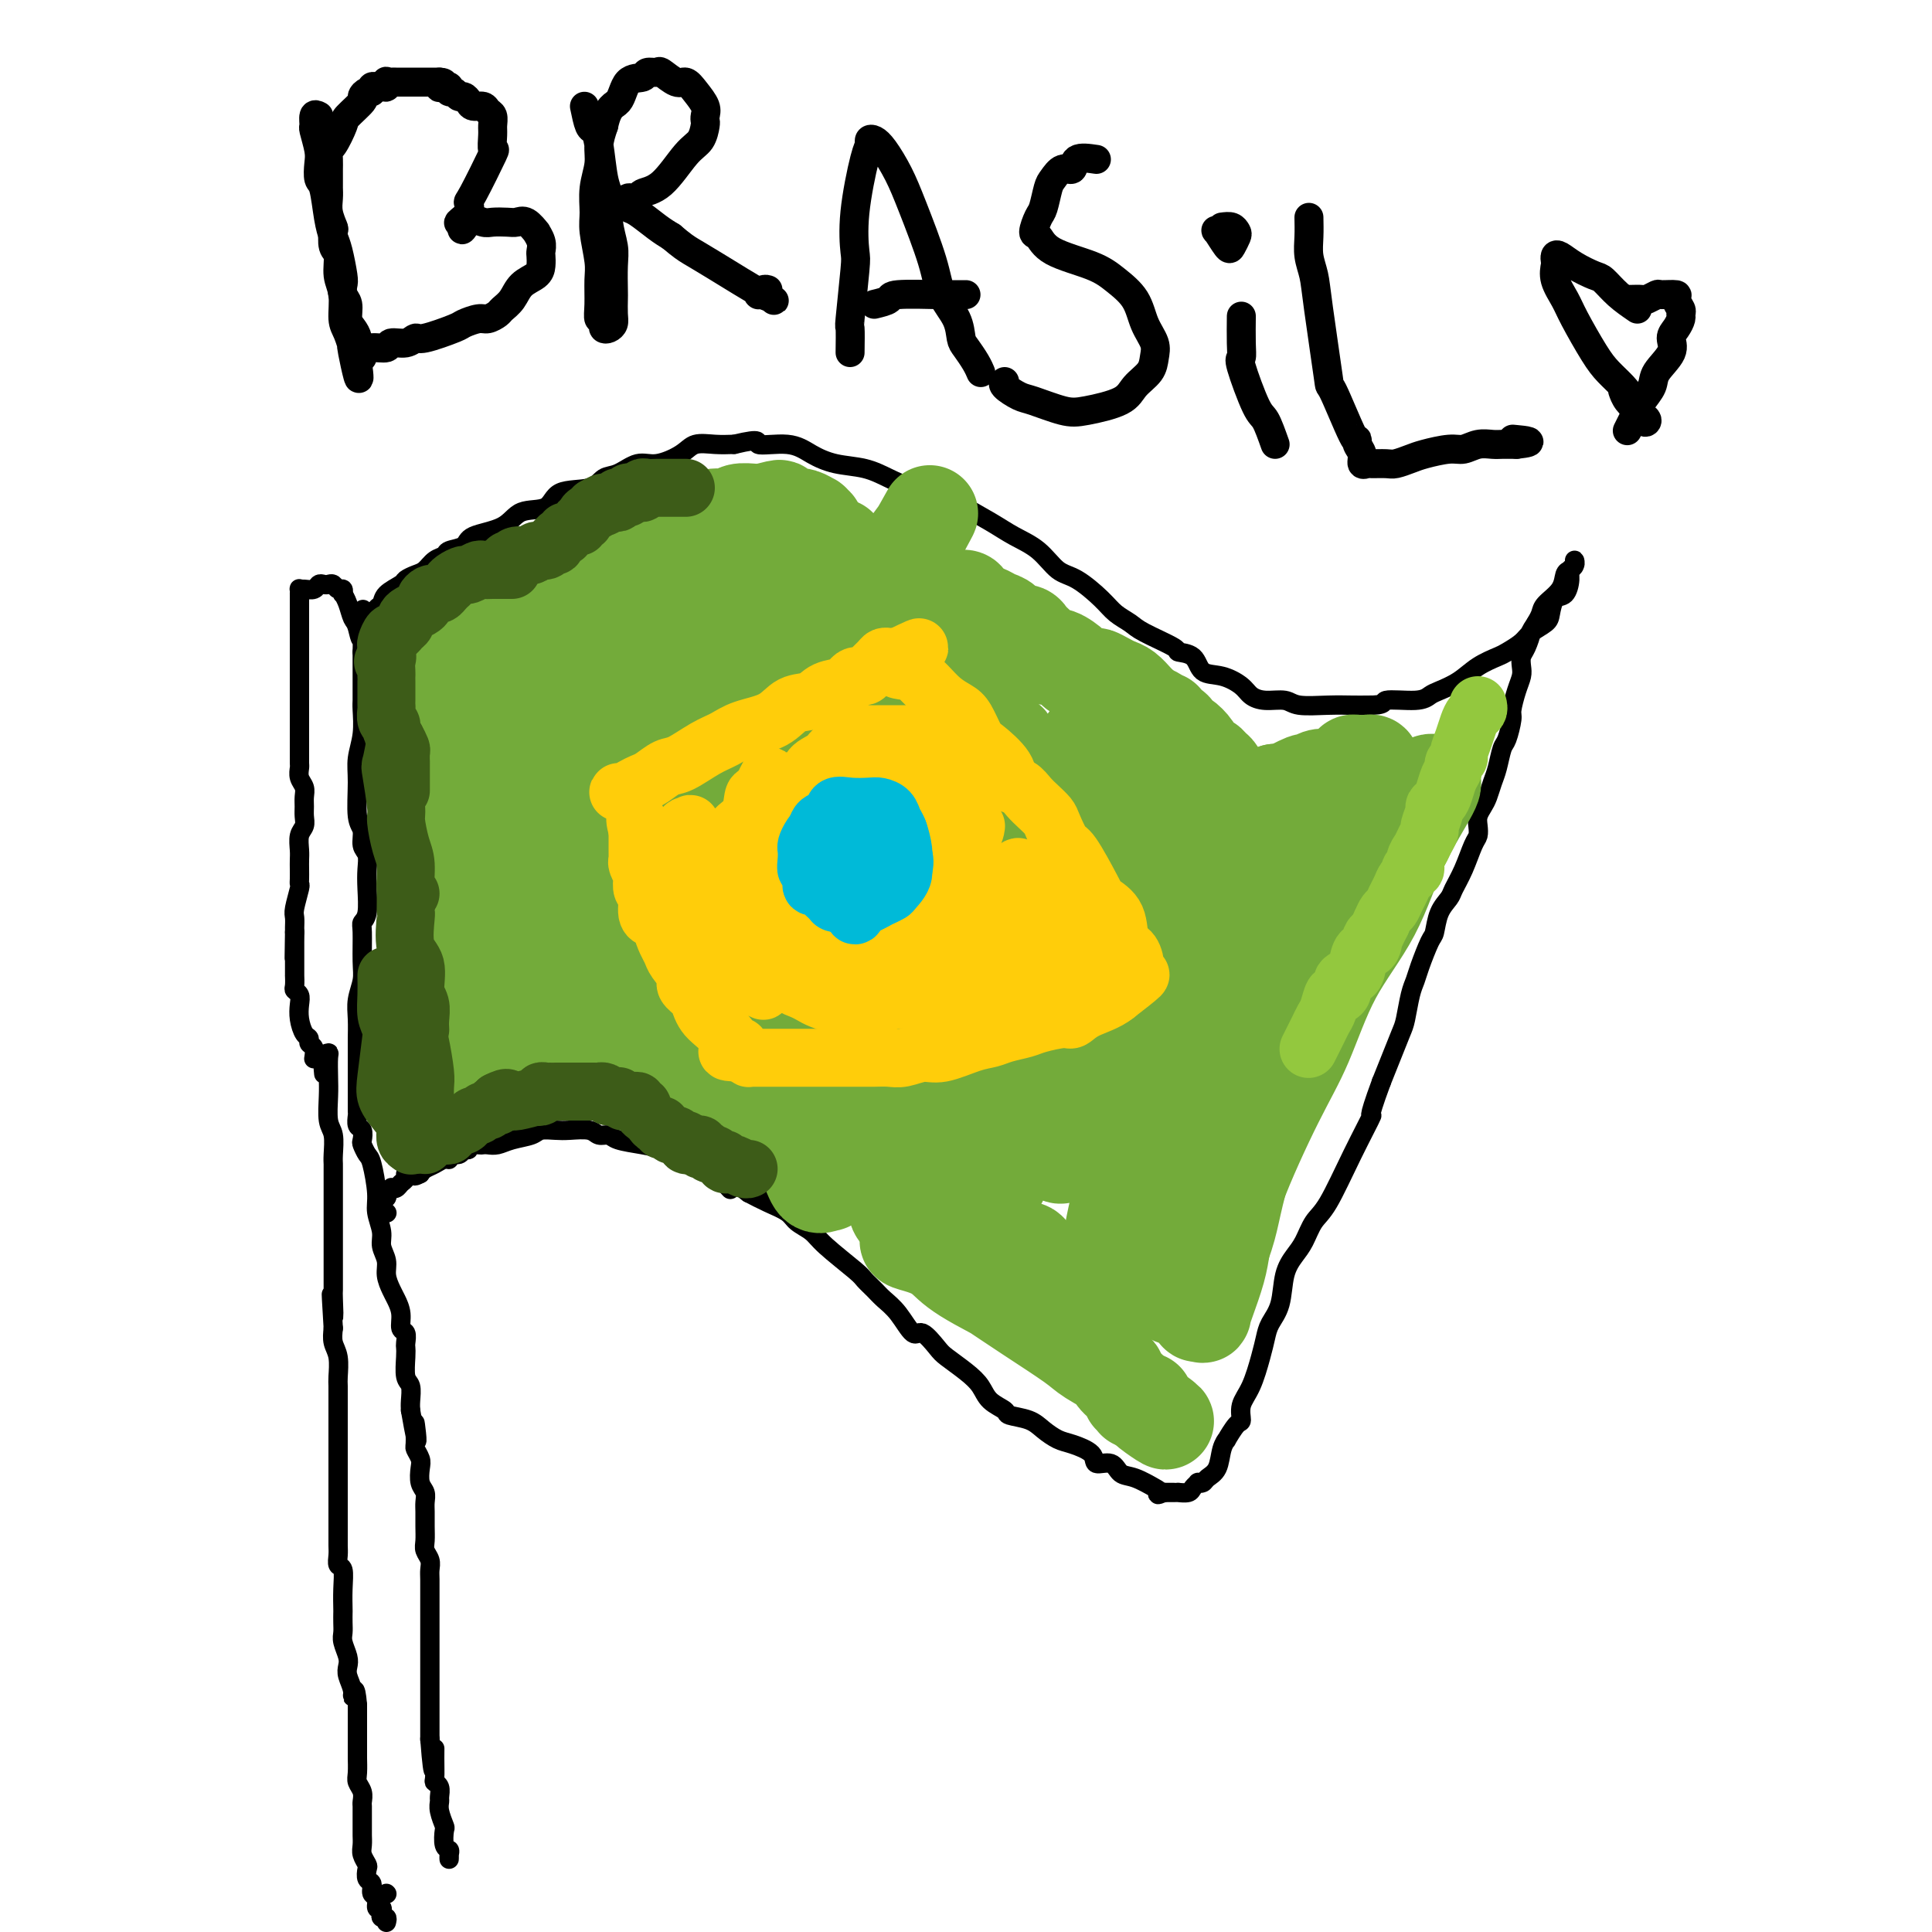<svg viewBox='0 0 400 400' version='1.1' xmlns='http://www.w3.org/2000/svg' xmlns:xlink='http://www.w3.org/1999/xlink'><g fill='none' stroke='#000000' stroke-width='4' stroke-linecap='round' stroke-linejoin='round'><path d='M80,392c0.000,0.000 0.100,0.100 0.1,0.1'/><path d='M80,398c0.111,-0.444 0.222,-0.888 0,-1c-0.222,-0.112 -0.776,0.106 -1,0c-0.224,-0.106 -0.117,-0.538 0,-1c0.117,-0.462 0.242,-0.954 0,-1c-0.242,-0.046 -0.853,0.354 -1,0c-0.147,-0.354 0.171,-1.461 0,-2c-0.171,-0.539 -0.829,-0.511 -1,-1c-0.171,-0.489 0.147,-1.496 0,-2c-0.147,-0.504 -0.757,-0.505 -1,-1c-0.243,-0.495 -0.118,-1.484 0,-2c0.118,-0.516 0.228,-0.558 0,-1c-0.228,-0.442 -0.793,-1.283 -1,-2c-0.207,-0.717 -0.055,-1.308 0,-2c0.055,-0.692 0.015,-1.485 0,-2c-0.015,-0.515 -0.004,-0.753 0,-1c0.004,-0.247 0.002,-0.503 0,-1c-0.002,-0.497 -0.004,-1.236 0,-2c0.004,-0.764 0.015,-1.554 0,-2c-0.015,-0.446 -0.057,-0.547 0,-1c0.057,-0.453 0.211,-1.257 0,-2c-0.211,-0.743 -0.789,-1.424 -1,-2c-0.211,-0.576 -0.057,-1.046 0,-2c0.057,-0.954 0.015,-2.392 0,-3c-0.015,-0.608 -0.004,-0.386 0,-1c0.004,-0.614 0.001,-2.065 0,-3c-0.001,-0.935 -0.000,-1.354 0,-2c0.000,-0.646 0.000,-1.520 0,-2c-0.000,-0.480 -0.000,-0.566 0,-1c0.000,-0.434 0.000,-1.217 0,-2'/><path d='M74,353c-0.397,-4.920 -0.890,-2.721 -1,-2c-0.110,0.721 0.163,-0.037 0,-1c-0.163,-0.963 -0.762,-2.131 -1,-3c-0.238,-0.869 -0.116,-1.440 0,-2c0.116,-0.560 0.227,-1.110 0,-2c-0.227,-0.890 -0.793,-2.120 -1,-3c-0.207,-0.880 -0.056,-1.410 0,-2c0.056,-0.590 0.016,-1.241 0,-2c-0.016,-0.759 -0.008,-1.627 0,-2c0.008,-0.373 0.016,-0.249 0,-1c-0.016,-0.751 -0.057,-2.375 0,-4c0.057,-1.625 0.211,-3.250 0,-4c-0.211,-0.750 -0.789,-0.623 -1,-1c-0.211,-0.377 -0.057,-1.257 0,-2c0.057,-0.743 0.015,-1.348 0,-2c-0.015,-0.652 -0.004,-1.353 0,-2c0.004,-0.647 0.001,-1.242 0,-2c-0.001,-0.758 -0.000,-1.678 0,-3c0.000,-1.322 0.000,-3.044 0,-4c-0.000,-0.956 -0.000,-1.145 0,-2c0.000,-0.855 0.000,-2.375 0,-3c-0.000,-0.625 -0.000,-0.354 0,-1c0.000,-0.646 0.000,-2.208 0,-3c-0.000,-0.792 -0.000,-0.815 0,-2c0.000,-1.185 0.001,-3.531 0,-5c-0.001,-1.469 -0.004,-2.059 0,-3c0.004,-0.941 0.015,-2.233 0,-3c-0.015,-0.767 -0.056,-1.010 0,-2c0.056,-0.990 0.207,-2.728 0,-4c-0.207,-1.272 -0.774,-2.078 -1,-3c-0.226,-0.922 -0.113,-1.961 0,-3'/><path d='M69,275c-0.774,-12.581 -0.207,-5.034 0,-3c0.207,2.034 0.056,-1.445 0,-3c-0.056,-1.555 -0.015,-1.187 0,-2c0.015,-0.813 0.004,-2.807 0,-4c-0.004,-1.193 -0.001,-1.583 0,-2c0.001,-0.417 0.000,-0.859 0,-2c-0.000,-1.141 -0.000,-2.980 0,-4c0.000,-1.020 -0.000,-1.223 0,-2c0.000,-0.777 0.000,-2.130 0,-3c-0.000,-0.870 -0.000,-1.256 0,-2c0.000,-0.744 0.001,-1.845 0,-3c-0.001,-1.155 -0.004,-2.365 0,-3c0.004,-0.635 0.015,-0.694 0,-1c-0.015,-0.306 -0.057,-0.860 0,-2c0.057,-1.140 0.211,-2.866 0,-4c-0.211,-1.134 -0.788,-1.677 -1,-3c-0.212,-1.323 -0.061,-3.425 0,-5c0.061,-1.575 0.030,-2.621 0,-4c-0.030,-1.379 -0.061,-3.091 0,-4c0.061,-0.909 0.212,-1.017 0,-1c-0.212,0.017 -0.788,0.158 -1,1c-0.212,0.842 -0.061,2.383 0,3c0.061,0.617 0.030,0.308 0,0'/><path d='M74,224c0.000,1.140 0.000,2.279 0,3c-0.000,0.721 -0.001,1.023 0,1c0.001,-0.023 0.004,-0.372 0,0c-0.004,0.372 -0.015,1.466 0,2c0.015,0.534 0.056,0.509 0,1c-0.056,0.491 -0.208,1.497 0,2c0.208,0.503 0.776,0.501 1,1c0.224,0.499 0.102,1.498 0,2c-0.102,0.502 -0.186,0.507 0,1c0.186,0.493 0.642,1.476 1,2c0.358,0.524 0.617,0.590 1,2c0.383,1.410 0.891,4.162 1,6c0.109,1.838 -0.182,2.760 0,4c0.182,1.240 0.836,2.797 1,4c0.164,1.203 -0.164,2.051 0,3c0.164,0.949 0.818,2.000 1,3c0.182,1.000 -0.110,1.949 0,3c0.110,1.051 0.622,2.203 1,3c0.378,0.797 0.623,1.240 1,2c0.377,0.760 0.886,1.839 1,3c0.114,1.161 -0.165,2.406 0,3c0.165,0.594 0.775,0.537 1,1c0.225,0.463 0.064,1.446 0,2c-0.064,0.554 -0.031,0.680 0,1c0.031,0.320 0.061,0.834 0,2c-0.061,1.166 -0.212,2.983 0,4c0.212,1.017 0.788,1.235 1,2c0.212,0.765 0.061,2.076 0,3c-0.061,0.924 -0.030,1.462 0,2'/><path d='M85,292c1.924,11.042 1.234,4.648 1,3c-0.234,-1.648 -0.011,1.449 0,3c0.011,1.551 -0.189,1.556 0,2c0.189,0.444 0.769,1.326 1,2c0.231,0.674 0.115,1.138 0,2c-0.115,0.862 -0.227,2.120 0,3c0.227,0.880 0.793,1.380 1,2c0.207,0.620 0.054,1.359 0,2c-0.054,0.641 -0.011,1.183 0,2c0.011,0.817 -0.011,1.910 0,3c0.011,1.090 0.056,2.178 0,3c-0.056,0.822 -0.211,1.379 0,2c0.211,0.621 0.789,1.307 1,2c0.211,0.693 0.057,1.391 0,2c-0.057,0.609 -0.015,1.127 0,2c0.015,0.873 0.004,2.102 0,3c-0.004,0.898 -0.001,1.467 0,2c0.001,0.533 0.000,1.030 0,2c-0.000,0.970 -0.000,2.414 0,4c0.000,1.586 0.000,3.314 0,4c-0.000,0.686 -0.000,0.330 0,1c0.000,0.670 0.000,2.367 0,3c-0.000,0.633 -0.000,0.201 0,1c0.000,0.799 0.000,2.829 0,4c-0.000,1.171 -0.000,1.484 0,2c0.000,0.516 0.000,1.235 0,2c-0.000,0.765 -0.000,1.576 0,2c0.000,0.424 0.000,0.460 0,1c-0.000,0.540 -0.000,1.583 0,2c0.000,0.417 0.000,0.209 0,0'/><path d='M89,360c0.846,11.200 0.963,5.199 1,3c0.037,-2.199 -0.004,-0.596 0,1c0.004,1.596 0.054,3.187 0,4c-0.054,0.813 -0.212,0.849 0,1c0.212,0.151 0.792,0.416 1,1c0.208,0.584 0.042,1.488 0,2c-0.042,0.512 0.040,0.631 0,1c-0.040,0.369 -0.203,0.988 0,2c0.203,1.012 0.772,2.417 1,3c0.228,0.583 0.114,0.343 0,1c-0.114,0.657 -0.227,2.211 0,3c0.227,0.789 0.793,0.814 1,1c0.207,0.186 0.056,0.534 0,1c-0.056,0.466 -0.015,1.048 0,1c0.015,-0.048 0.004,-0.728 0,-1c-0.004,-0.272 -0.002,-0.136 0,0'/><path d='M74,227c0.000,-0.782 0.000,-1.565 0,-2c-0.000,-0.435 -0.000,-0.524 0,-1c0.000,-0.476 0.000,-1.341 0,-2c-0.000,-0.659 -0.001,-1.113 0,-2c0.001,-0.887 0.004,-2.208 0,-3c-0.004,-0.792 -0.015,-1.055 0,-2c0.015,-0.945 0.057,-2.572 0,-4c-0.057,-1.428 -0.212,-2.659 0,-4c0.212,-1.341 0.793,-2.794 1,-4c0.207,-1.206 0.042,-2.167 0,-4c-0.042,-1.833 0.041,-4.538 0,-6c-0.041,-1.462 -0.206,-1.680 0,-2c0.206,-0.320 0.783,-0.742 1,-2c0.217,-1.258 0.073,-3.352 0,-5c-0.073,-1.648 -0.076,-2.849 0,-4c0.076,-1.151 0.231,-2.250 0,-3c-0.231,-0.750 -0.847,-1.151 -1,-2c-0.153,-0.849 0.159,-2.147 0,-3c-0.159,-0.853 -0.789,-1.261 -1,-3c-0.211,-1.739 -0.004,-4.808 0,-7c0.004,-2.192 -0.195,-3.507 0,-5c0.195,-1.493 0.784,-3.165 1,-5c0.216,-1.835 0.058,-3.832 0,-5c-0.058,-1.168 -0.015,-1.506 0,-2c0.015,-0.494 0.004,-1.143 0,-2c-0.004,-0.857 -0.001,-1.923 0,-3c0.001,-1.077 0.000,-2.165 0,-3c-0.000,-0.835 -0.000,-1.418 0,-2'/><path d='M75,135c0.202,-15.100 0.208,-6.849 0,-4c-0.208,2.849 -0.630,0.295 -1,-1c-0.370,-1.295 -0.687,-1.332 -1,-2c-0.313,-0.668 -0.623,-1.968 -1,-3c-0.377,-1.032 -0.822,-1.797 -1,-2c-0.178,-0.203 -0.089,0.156 0,0c0.089,-0.156 0.179,-0.826 0,-1c-0.179,-0.174 -0.625,0.149 -1,0c-0.375,-0.149 -0.677,-0.768 -1,-1c-0.323,-0.232 -0.668,-0.076 -1,0c-0.332,0.076 -0.653,0.073 -1,0c-0.347,-0.073 -0.720,-0.217 -1,0c-0.280,0.217 -0.467,0.795 -1,1c-0.533,0.205 -1.411,0.039 -2,0c-0.589,-0.039 -0.890,0.051 -1,0c-0.110,-0.051 -0.029,-0.243 0,0c0.029,0.243 0.008,0.921 0,1c-0.008,0.079 -0.002,-0.440 0,0c0.002,0.440 0.001,1.840 0,3c-0.001,1.160 -0.000,2.080 0,3'/><path d='M62,129c0.000,1.451 0.000,1.580 0,2c-0.000,0.420 -0.000,1.131 0,2c0.000,0.869 0.000,1.896 0,3c-0.000,1.104 -0.000,2.287 0,3c0.000,0.713 0.000,0.957 0,2c-0.000,1.043 -0.000,2.884 0,4c0.000,1.116 0.000,1.506 0,2c-0.000,0.494 -0.000,1.092 0,2c0.000,0.908 0.000,2.126 0,3c-0.000,0.874 -0.001,1.403 0,2c0.001,0.597 0.004,1.262 0,2c-0.004,0.738 -0.015,1.549 0,2c0.015,0.451 0.057,0.544 0,1c-0.057,0.456 -0.212,1.277 0,2c0.212,0.723 0.790,1.349 1,2c0.210,0.651 0.053,1.328 0,2c-0.053,0.672 -0.000,1.338 0,2c0.000,0.662 -0.053,1.318 0,2c0.053,0.682 0.210,1.390 0,2c-0.210,0.610 -0.788,1.123 -1,2c-0.212,0.877 -0.057,2.120 0,3c0.057,0.880 0.016,1.399 0,2c-0.016,0.601 -0.008,1.285 0,2c0.008,0.715 0.016,1.462 0,2c-0.016,0.538 -0.057,0.869 0,1c0.057,0.131 0.211,0.063 0,1c-0.211,0.937 -0.789,2.878 -1,4c-0.211,1.122 -0.057,1.424 0,2c0.057,0.576 0.015,1.424 0,2c-0.015,0.576 -0.004,0.879 0,1c0.004,0.121 0.002,0.061 0,0'/><path d='M61,193c-0.155,10.096 -0.041,3.335 0,1c0.041,-2.335 0.011,-0.246 0,1c-0.011,1.246 -0.003,1.648 0,2c0.003,0.352 0.001,0.653 0,1c-0.001,0.347 0.000,0.741 0,1c-0.000,0.259 -0.001,0.384 0,1c0.001,0.616 0.004,1.723 0,2c-0.004,0.277 -0.015,-0.274 0,0c0.015,0.274 0.056,1.374 0,2c-0.056,0.626 -0.208,0.777 0,1c0.208,0.223 0.778,0.518 1,1c0.222,0.482 0.097,1.152 0,2c-0.097,0.848 -0.166,1.875 0,3c0.166,1.125 0.566,2.347 1,3c0.434,0.653 0.901,0.736 1,1c0.099,0.264 -0.169,0.710 0,1c0.169,0.290 0.776,0.424 1,1c0.224,0.576 0.064,1.593 0,2c-0.064,0.407 -0.032,0.203 0,0'/><path d='M76,127c0.455,0.007 0.910,0.014 1,0c0.090,-0.014 -0.185,-0.048 0,0c0.185,0.048 0.831,0.178 1,0c0.169,-0.178 -0.138,-0.663 0,-1c0.138,-0.337 0.722,-0.524 1,-1c0.278,-0.476 0.248,-1.240 1,-2c0.752,-0.760 2.284,-1.517 3,-2c0.716,-0.483 0.616,-0.693 1,-1c0.384,-0.307 1.253,-0.713 2,-1c0.747,-0.287 1.374,-0.457 2,-1c0.626,-0.543 1.252,-1.458 2,-2c0.748,-0.542 1.618,-0.710 2,-1c0.382,-0.290 0.277,-0.702 1,-1c0.723,-0.298 2.274,-0.483 3,-1c0.726,-0.517 0.627,-1.365 2,-2c1.373,-0.635 4.216,-1.058 6,-2c1.784,-0.942 2.508,-2.403 4,-3c1.492,-0.597 3.753,-0.330 5,-1c1.247,-0.670 1.481,-2.279 3,-3c1.519,-0.721 4.323,-0.556 6,-1c1.677,-0.444 2.228,-1.498 3,-2c0.772,-0.502 1.766,-0.454 3,-1c1.234,-0.546 2.707,-1.687 4,-2c1.293,-0.313 2.407,0.204 4,0c1.593,-0.204 3.664,-1.127 5,-2c1.336,-0.873 1.937,-1.697 3,-2c1.063,-0.303 2.590,-0.087 4,0c1.410,0.087 2.705,0.043 4,0'/><path d='M152,92c6.403,-1.523 4.410,-0.329 5,0c0.590,0.329 3.763,-0.207 6,0c2.237,0.207 3.538,1.159 5,2c1.462,0.841 3.084,1.573 5,2c1.916,0.427 4.126,0.549 6,1c1.874,0.451 3.410,1.230 5,2c1.590,0.770 3.232,1.532 5,2c1.768,0.468 3.663,0.641 5,1c1.337,0.359 2.118,0.905 4,2c1.882,1.095 4.865,2.739 7,4c2.135,1.261 3.422,2.140 5,3c1.578,0.860 3.447,1.700 5,3c1.553,1.300 2.790,3.058 4,4c1.210,0.942 2.392,1.066 4,2c1.608,0.934 3.640,2.677 5,4c1.360,1.323 2.046,2.225 3,3c0.954,0.775 2.175,1.424 3,2c0.825,0.576 1.255,1.079 3,2c1.745,0.921 4.805,2.259 6,3c1.195,0.741 0.526,0.884 1,1c0.474,0.116 2.090,0.206 3,1c0.910,0.794 1.113,2.294 2,3c0.887,0.706 2.457,0.619 4,1c1.543,0.381 3.057,1.230 4,2c0.943,0.770 1.315,1.460 2,2c0.685,0.540 1.685,0.929 3,1c1.315,0.071 2.946,-0.177 4,0c1.054,0.177 1.530,0.779 3,1c1.470,0.221 3.934,0.059 6,0c2.066,-0.059 3.733,-0.017 5,0c1.267,0.017 2.133,0.008 3,0'/><path d='M283,146c4.298,0.069 3.045,-0.757 4,-1c0.955,-0.243 4.120,0.097 6,0c1.880,-0.097 2.475,-0.632 3,-1c0.525,-0.368 0.979,-0.570 2,-1c1.021,-0.430 2.609,-1.088 4,-2c1.391,-0.912 2.584,-2.079 4,-3c1.416,-0.921 3.055,-1.598 4,-2c0.945,-0.402 1.195,-0.529 2,-1c0.805,-0.471 2.165,-1.286 3,-2c0.835,-0.714 1.144,-1.327 2,-2c0.856,-0.673 2.258,-1.405 3,-2c0.742,-0.595 0.825,-1.052 1,-2c0.175,-0.948 0.443,-2.386 1,-3c0.557,-0.614 1.403,-0.404 2,-1c0.597,-0.596 0.945,-1.999 1,-3c0.055,-1.001 -0.184,-1.599 0,-2c0.184,-0.401 0.792,-0.603 1,-1c0.208,-0.397 0.016,-0.987 0,-1c-0.016,-0.013 0.143,0.553 0,1c-0.143,0.447 -0.587,0.777 -1,1c-0.413,0.223 -0.793,0.339 -1,1c-0.207,0.661 -0.241,1.868 -1,3c-0.759,1.132 -2.243,2.189 -3,3c-0.757,0.811 -0.788,1.374 -1,2c-0.212,0.626 -0.606,1.313 -1,2'/><path d='M318,129c-1.419,2.153 -0.968,1.535 -1,2c-0.032,0.465 -0.547,2.013 -1,3c-0.453,0.987 -0.843,1.413 -1,2c-0.157,0.587 -0.080,1.334 0,2c0.080,0.666 0.162,1.250 0,2c-0.162,0.750 -0.568,1.665 -1,3c-0.432,1.335 -0.889,3.088 -1,4c-0.111,0.912 0.125,0.981 0,2c-0.125,1.019 -0.611,2.987 -1,4c-0.389,1.013 -0.681,1.072 -1,2c-0.319,0.928 -0.663,2.724 -1,4c-0.337,1.276 -0.665,2.032 -1,3c-0.335,0.968 -0.678,2.147 -1,3c-0.322,0.853 -0.625,1.381 -1,2c-0.375,0.619 -0.824,1.330 -1,2c-0.176,0.670 -0.079,1.300 0,2c0.079,0.700 0.138,1.471 0,2c-0.138,0.529 -0.475,0.815 -1,2c-0.525,1.185 -1.240,3.270 -2,5c-0.760,1.730 -1.565,3.104 -2,4c-0.435,0.896 -0.502,1.314 -1,2c-0.498,0.686 -1.429,1.640 -2,3c-0.571,1.360 -0.783,3.128 -1,4c-0.217,0.872 -0.440,0.849 -1,2c-0.560,1.151 -1.459,3.475 -2,5c-0.541,1.525 -0.725,2.252 -1,3c-0.275,0.748 -0.640,1.518 -1,3c-0.360,1.482 -0.715,3.676 -1,5c-0.285,1.324 -0.500,1.780 -1,3c-0.500,1.220 -1.286,3.206 -2,5c-0.714,1.794 -1.357,3.397 -2,5'/><path d='M286,224c-3.374,9.139 -1.810,6.486 -2,7c-0.190,0.514 -2.133,4.195 -4,8c-1.867,3.805 -3.656,7.733 -5,10c-1.344,2.267 -2.243,2.872 -3,4c-0.757,1.128 -1.372,2.781 -2,4c-0.628,1.219 -1.268,2.006 -2,3c-0.732,0.994 -1.558,2.196 -2,4c-0.442,1.804 -0.502,4.212 -1,6c-0.498,1.788 -1.433,2.957 -2,4c-0.567,1.043 -0.764,1.961 -1,3c-0.236,1.039 -0.510,2.198 -1,4c-0.490,1.802 -1.197,4.246 -2,6c-0.803,1.754 -1.703,2.819 -2,4c-0.297,1.181 0.008,2.478 0,3c-0.008,0.522 -0.330,0.269 -1,1c-0.670,0.731 -1.689,2.447 -2,3c-0.311,0.553 0.086,-0.058 0,0c-0.086,0.058 -0.654,0.786 -1,2c-0.346,1.214 -0.470,2.913 -1,4c-0.530,1.087 -1.466,1.562 -2,2c-0.534,0.438 -0.667,0.839 -1,1c-0.333,0.161 -0.868,0.082 -1,0c-0.132,-0.082 0.137,-0.165 0,0c-0.137,0.165 -0.681,0.580 -1,1c-0.319,0.420 -0.414,0.845 -1,1c-0.586,0.155 -1.662,0.042 -2,0c-0.338,-0.042 0.064,-0.011 0,0c-0.064,0.011 -0.594,0.003 -1,0c-0.406,-0.003 -0.687,-0.001 -1,0c-0.313,0.001 -0.656,0.000 -1,0'/><path d='M241,309c-1.921,0.804 -1.223,0.312 -1,0c0.223,-0.312 -0.028,-0.446 -1,-1c-0.972,-0.554 -2.663,-1.527 -4,-2c-1.337,-0.473 -2.318,-0.445 -3,-1c-0.682,-0.555 -1.063,-1.692 -2,-2c-0.937,-0.308 -2.428,0.213 -3,0c-0.572,-0.213 -0.223,-1.160 -1,-2c-0.777,-0.840 -2.678,-1.573 -4,-2c-1.322,-0.427 -2.064,-0.548 -3,-1c-0.936,-0.452 -2.064,-1.237 -3,-2c-0.936,-0.763 -1.678,-1.506 -3,-2c-1.322,-0.494 -3.223,-0.740 -4,-1c-0.777,-0.260 -0.428,-0.535 -1,-1c-0.572,-0.465 -2.063,-1.120 -3,-2c-0.937,-0.880 -1.319,-1.985 -2,-3c-0.681,-1.015 -1.662,-1.939 -3,-3c-1.338,-1.061 -3.033,-2.258 -4,-3c-0.967,-0.742 -1.208,-1.028 -2,-2c-0.792,-0.972 -2.137,-2.630 -3,-3c-0.863,-0.370 -1.243,0.549 -2,0c-0.757,-0.549 -1.890,-2.567 -3,-4c-1.110,-1.433 -2.199,-2.281 -3,-3c-0.801,-0.719 -1.316,-1.309 -2,-2c-0.684,-0.691 -1.538,-1.483 -2,-2c-0.462,-0.517 -0.531,-0.757 -2,-2c-1.469,-1.243 -4.339,-3.488 -6,-5c-1.661,-1.512 -2.114,-2.292 -3,-3c-0.886,-0.708 -2.207,-1.344 -3,-2c-0.793,-0.656 -1.060,-1.330 -2,-2c-0.940,-0.670 -2.554,-1.334 -4,-2c-1.446,-0.666 -2.723,-1.333 -4,-2'/><path d='M155,247c-9.126,-7.184 -4.941,-2.145 -4,-1c0.941,1.145 -1.360,-1.605 -3,-3c-1.640,-1.395 -2.618,-1.435 -4,-2c-1.382,-0.565 -3.168,-1.657 -4,-2c-0.832,-0.343 -0.708,0.062 -1,0c-0.292,-0.062 -0.999,-0.590 -2,-1c-1.001,-0.410 -2.297,-0.702 -4,-1c-1.703,-0.298 -3.814,-0.602 -5,-1c-1.186,-0.398 -1.447,-0.891 -2,-1c-0.553,-0.109 -1.398,0.166 -2,0c-0.602,-0.166 -0.960,-0.774 -2,-1c-1.040,-0.226 -2.760,-0.072 -4,0c-1.240,0.072 -1.998,0.062 -3,0c-1.002,-0.062 -2.247,-0.174 -3,0c-0.753,0.174 -1.014,0.635 -2,1c-0.986,0.365 -2.697,0.634 -4,1c-1.303,0.366 -2.199,0.829 -3,1c-0.801,0.171 -1.506,0.050 -2,0c-0.494,-0.050 -0.777,-0.029 -1,0c-0.223,0.029 -0.387,0.064 -1,0c-0.613,-0.064 -1.674,-0.229 -2,0c-0.326,0.229 0.085,0.850 0,1c-0.085,0.150 -0.666,-0.171 -1,0c-0.334,0.171 -0.421,0.833 -1,1c-0.579,0.167 -1.650,-0.163 -2,0c-0.350,0.163 0.022,0.817 0,1c-0.022,0.183 -0.439,-0.106 -1,0c-0.561,0.106 -1.266,0.605 -2,1c-0.734,0.395 -1.495,0.684 -2,1c-0.505,0.316 -0.752,0.658 -1,1'/><path d='M87,243c-1.730,0.925 -1.055,0.236 -1,0c0.055,-0.236 -0.510,-0.021 -1,0c-0.490,0.021 -0.906,-0.152 -1,0c-0.094,0.152 0.133,0.628 0,1c-0.133,0.372 -0.628,0.640 -1,1c-0.372,0.360 -0.622,0.813 -1,1c-0.378,0.187 -0.885,0.107 -1,0c-0.115,-0.107 0.162,-0.239 0,0c-0.162,0.239 -0.761,0.851 -1,1c-0.239,0.149 -0.116,-0.166 0,0c0.116,0.166 0.226,0.814 0,1c-0.226,0.186 -0.789,-0.090 -1,0c-0.211,0.090 -0.070,0.546 0,1c0.070,0.454 0.070,0.905 0,1c-0.070,0.095 -0.211,-0.167 0,0c0.211,0.167 0.775,0.762 1,1c0.225,0.238 0.113,0.119 0,0'/></g>
<g fill='none' stroke='#73AB3A' stroke-width='20' stroke-linecap='round' stroke-linejoin='round'><path d='M94,134c-0.815,1.984 -1.631,3.968 -2,5c-0.369,1.032 -0.293,1.114 -1,2c-0.707,0.886 -2.199,2.578 -3,5c-0.801,2.422 -0.913,5.575 -1,7c-0.087,1.425 -0.150,1.122 0,1c0.150,-0.122 0.512,-0.064 1,0c0.488,0.064 1.103,0.132 2,-1c0.897,-1.132 2.076,-3.464 4,-7c1.924,-3.536 4.591,-8.274 6,-10c1.409,-1.726 1.558,-0.438 2,-1c0.442,-0.562 1.175,-2.973 2,-4c0.825,-1.027 1.741,-0.670 2,-1c0.259,-0.330 -0.139,-1.348 0,-2c0.139,-0.652 0.814,-0.939 1,0c0.186,0.939 -0.116,3.103 0,4c0.116,0.897 0.651,0.526 0,4c-0.651,3.474 -2.488,10.794 -4,16c-1.512,5.206 -2.699,8.297 -4,12c-1.301,3.703 -2.714,8.017 -4,11c-1.286,2.983 -2.443,4.635 -2,4c0.443,-0.635 2.485,-3.556 4,-6c1.515,-2.444 2.501,-4.412 4,-7c1.499,-2.588 3.509,-5.797 5,-9c1.491,-3.203 2.463,-6.400 5,-11c2.537,-4.600 6.639,-10.604 9,-14c2.361,-3.396 2.982,-4.183 4,-5c1.018,-0.817 2.434,-1.662 3,-2c0.566,-0.338 0.283,-0.169 0,0'/><path d='M127,125c4.985,-7.770 0.446,-0.195 -2,4c-2.446,4.195 -2.799,5.009 -4,7c-1.201,1.991 -3.251,5.160 -5,9c-1.749,3.840 -3.198,8.353 -5,12c-1.802,3.647 -3.957,6.429 -6,10c-2.043,3.571 -3.974,7.931 -5,10c-1.026,2.069 -1.146,1.848 -1,2c0.146,0.152 0.560,0.677 1,0c0.440,-0.677 0.908,-2.557 2,-4c1.092,-1.443 2.810,-2.449 4,-4c1.190,-1.551 1.853,-3.645 3,-6c1.147,-2.355 2.778,-4.969 4,-7c1.222,-2.031 2.036,-3.478 3,-5c0.964,-1.522 2.078,-3.117 2,-3c-0.078,0.117 -1.348,1.947 -2,3c-0.652,1.053 -0.684,1.330 -2,4c-1.316,2.670 -3.915,7.732 -5,10c-1.085,2.268 -0.656,1.742 -1,2c-0.344,0.258 -1.462,1.298 -2,2c-0.538,0.702 -0.498,1.064 0,1c0.498,-0.064 1.453,-0.553 2,-1c0.547,-0.447 0.686,-0.851 1,-1c0.314,-0.149 0.804,-0.043 1,0c0.196,0.043 0.098,0.021 0,0'/><path d='M109,175c-1.270,1.660 -2.540,3.320 -3,5c-0.460,1.680 -0.110,3.379 0,5c0.110,1.621 -0.020,3.163 0,4c0.020,0.837 0.191,0.968 1,1c0.809,0.032 2.256,-0.034 3,0c0.744,0.034 0.787,0.169 2,-2c1.213,-2.169 3.598,-6.643 5,-10c1.402,-3.357 1.823,-5.598 3,-8c1.177,-2.402 3.110,-4.965 4,-7c0.890,-2.035 0.735,-3.543 1,-5c0.265,-1.457 0.948,-2.862 1,-3c0.052,-0.138 -0.528,0.992 -1,3c-0.472,2.008 -0.838,4.896 -2,8c-1.162,3.104 -3.122,6.425 -5,10c-1.878,3.575 -3.674,7.404 -6,13c-2.326,5.596 -5.182,12.960 -7,17c-1.818,4.040 -2.599,4.757 -3,5c-0.401,0.243 -0.424,0.011 0,-1c0.424,-1.011 1.293,-2.803 3,-6c1.707,-3.197 4.251,-7.801 6,-11c1.749,-3.199 2.701,-4.995 4,-7c1.299,-2.005 2.944,-4.221 4,-6c1.056,-1.779 1.523,-3.120 2,-4c0.477,-0.880 0.965,-1.297 1,-1c0.035,0.297 -0.383,1.309 -1,3c-0.617,1.691 -1.434,4.060 -3,7c-1.566,2.940 -3.881,6.451 -6,10c-2.119,3.549 -4.042,7.137 -6,11c-1.958,3.863 -3.950,8.002 -5,10c-1.050,1.998 -1.157,1.857 -1,1c0.157,-0.857 0.579,-2.428 1,-4'/><path d='M101,213c0.531,-1.801 1.858,-4.804 3,-7c1.142,-2.196 2.100,-3.586 4,-6c1.900,-2.414 4.742,-5.852 7,-8c2.258,-2.148 3.932,-3.005 5,-4c1.068,-0.995 1.532,-2.126 2,-3c0.468,-0.874 0.942,-1.490 1,0c0.058,1.490 -0.300,5.085 -1,8c-0.700,2.915 -1.741,5.151 -3,8c-1.259,2.849 -2.737,6.313 -4,9c-1.263,2.687 -2.312,4.598 -3,6c-0.688,1.402 -1.015,2.297 -1,2c0.015,-0.297 0.374,-1.784 1,-4c0.626,-2.216 1.520,-5.160 3,-8c1.480,-2.840 3.545,-5.577 5,-8c1.455,-2.423 2.299,-4.533 4,-7c1.701,-2.467 4.258,-5.293 6,-7c1.742,-1.707 2.667,-2.296 3,-3c0.333,-0.704 0.072,-1.525 0,0c-0.072,1.525 0.044,5.395 0,7c-0.044,1.605 -0.248,0.945 -2,4c-1.752,3.055 -5.053,9.827 -7,14c-1.947,4.173 -2.542,5.749 -3,7c-0.458,1.251 -0.780,2.178 -1,3c-0.220,0.822 -0.337,1.539 0,1c0.337,-0.539 1.130,-2.333 2,-4c0.870,-1.667 1.817,-3.207 3,-5c1.183,-1.793 2.601,-3.840 4,-6c1.399,-2.160 2.777,-4.435 4,-6c1.223,-1.565 2.291,-2.421 3,-3c0.709,-0.579 1.060,-0.880 1,0c-0.060,0.880 -0.530,2.940 -1,5'/><path d='M136,198c-0.530,2.321 -1.856,5.624 -3,8c-1.144,2.376 -2.105,3.823 -3,6c-0.895,2.177 -1.725,5.082 -2,6c-0.275,0.918 0.005,-0.152 0,-1c-0.005,-0.848 -0.294,-1.476 0,-2c0.294,-0.524 1.171,-0.945 2,-2c0.829,-1.055 1.608,-2.744 3,-5c1.392,-2.256 3.396,-5.078 5,-7c1.604,-1.922 2.810,-2.944 4,-4c1.190,-1.056 2.366,-2.148 3,-3c0.634,-0.852 0.726,-1.466 1,-1c0.274,0.466 0.728,2.012 0,4c-0.728,1.988 -2.639,4.419 -4,7c-1.361,2.581 -2.171,5.313 -3,8c-0.829,2.687 -1.678,5.329 -2,7c-0.322,1.671 -0.116,2.373 0,2c0.116,-0.373 0.143,-1.819 0,-2c-0.143,-0.181 -0.456,0.905 1,-1c1.456,-1.905 4.682,-6.801 6,-9c1.318,-2.199 0.730,-1.702 2,-3c1.270,-1.298 4.399,-4.391 6,-6c1.601,-1.609 1.673,-1.733 2,-2c0.327,-0.267 0.911,-0.678 1,0c0.089,0.678 -0.315,2.444 -1,4c-0.685,1.556 -1.652,2.902 -3,6c-1.348,3.098 -3.078,7.947 -4,11c-0.922,3.053 -1.037,4.310 -1,5c0.037,0.690 0.226,0.814 0,1c-0.226,0.186 -0.869,0.435 0,-1c0.869,-1.435 3.248,-4.553 5,-7c1.752,-2.447 2.876,-4.224 4,-6'/><path d='M155,211c2.306,-2.981 3.570,-3.935 5,-5c1.430,-1.065 3.027,-2.241 4,-3c0.973,-0.759 1.322,-1.102 2,-1c0.678,0.102 1.684,0.648 2,2c0.316,1.352 -0.060,3.511 0,6c0.060,2.489 0.555,5.308 0,8c-0.555,2.692 -2.160,5.258 -3,8c-0.840,2.742 -0.913,5.661 -1,7c-0.087,1.339 -0.186,1.098 0,1c0.186,-0.098 0.657,-0.052 1,0c0.343,0.052 0.558,0.109 1,0c0.442,-0.109 1.109,-0.385 2,-2c0.891,-1.615 2.005,-4.568 3,-7c0.995,-2.432 1.872,-4.343 3,-6c1.128,-1.657 2.507,-3.062 3,-3c0.493,0.062 0.101,1.590 0,3c-0.101,1.410 0.090,2.703 0,5c-0.090,2.297 -0.461,5.599 -1,8c-0.539,2.401 -1.245,3.899 -2,6c-0.755,2.101 -1.557,4.803 -2,6c-0.443,1.197 -0.525,0.890 -1,1c-0.475,0.110 -1.341,0.638 -2,0c-0.659,-0.638 -1.111,-2.440 -2,-4c-0.889,-1.560 -2.216,-2.876 -3,-4c-0.784,-1.124 -1.026,-2.055 -2,-3c-0.974,-0.945 -2.681,-1.902 -4,-3c-1.319,-1.098 -2.251,-2.336 -3,-3c-0.749,-0.664 -1.314,-0.755 -2,-1c-0.686,-0.245 -1.492,-0.643 -2,-1c-0.508,-0.357 -0.716,-0.673 -1,-1c-0.284,-0.327 -0.642,-0.663 -1,-1'/><path d='M149,224c-1.838,-1.541 0.066,-0.393 1,0c0.934,0.393 0.897,0.032 1,0c0.103,-0.032 0.347,0.264 2,1c1.653,0.736 4.714,1.912 7,3c2.286,1.088 3.798,2.087 6,3c2.202,0.913 5.094,1.738 7,3c1.906,1.262 2.824,2.961 4,4c1.176,1.039 2.608,1.418 5,3c2.392,1.582 5.743,4.368 8,6c2.257,1.632 3.421,2.110 5,3c1.579,0.890 3.574,2.192 5,3c1.426,0.808 2.284,1.121 4,2c1.716,0.879 4.290,2.324 6,3c1.710,0.676 2.556,0.583 3,1c0.444,0.417 0.486,1.346 1,2c0.514,0.654 1.502,1.035 1,1c-0.502,-0.035 -2.493,-0.485 -4,-1c-1.507,-0.515 -2.530,-1.093 -5,-2c-2.470,-0.907 -6.385,-2.142 -9,-3c-2.615,-0.858 -3.928,-1.338 -5,-2c-1.072,-0.662 -1.902,-1.506 -3,-2c-1.098,-0.494 -2.463,-0.640 -3,-1c-0.537,-0.360 -0.244,-0.935 0,-1c0.244,-0.065 0.441,0.380 1,1c0.559,0.620 1.480,1.413 2,2c0.520,0.587 0.640,0.966 2,2c1.360,1.034 3.960,2.724 7,5c3.040,2.276 6.520,5.138 10,8'/><path d='M208,268c4.317,3.216 4.109,2.754 5,3c0.891,0.246 2.881,1.198 4,2c1.119,0.802 1.366,1.452 2,2c0.634,0.548 1.653,0.993 2,1c0.347,0.007 0.022,-0.424 -1,-1c-1.022,-0.576 -2.741,-1.296 -4,-2c-1.259,-0.704 -2.059,-1.393 -5,-3c-2.941,-1.607 -8.023,-4.131 -11,-6c-2.977,-1.869 -3.847,-3.083 -5,-4c-1.153,-0.917 -2.587,-1.538 -4,-2c-1.413,-0.462 -2.806,-0.766 -3,-1c-0.194,-0.234 0.809,-0.400 2,0c1.191,0.400 2.570,1.366 5,3c2.430,1.634 5.911,3.937 9,6c3.089,2.063 5.788,3.885 9,6c3.212,2.115 6.939,4.525 9,6c2.061,1.475 2.456,2.017 4,3c1.544,0.983 4.236,2.406 5,3c0.764,0.594 -0.398,0.359 0,1c0.398,0.641 2.358,2.157 3,3c0.642,0.843 -0.035,1.013 0,1c0.035,-0.013 0.783,-0.210 1,0c0.217,0.210 -0.095,0.826 0,1c0.095,0.174 0.599,-0.093 1,0c0.401,0.093 0.701,0.547 1,1'/><path d='M237,291c7.869,5.607 3.042,2.625 1,1c-2.042,-1.625 -1.298,-1.893 -1,-2c0.298,-0.107 0.149,-0.054 0,0'/><path d='M246,230c-0.363,1.913 -0.726,3.827 -1,5c-0.274,1.173 -0.461,1.607 0,2c0.461,0.393 1.568,0.746 2,1c0.432,0.254 0.189,0.410 1,0c0.811,-0.410 2.675,-1.385 4,-3c1.325,-1.615 2.110,-3.871 3,-6c0.890,-2.129 1.884,-4.132 4,-8c2.116,-3.868 5.354,-9.599 8,-14c2.646,-4.401 4.701,-7.470 7,-11c2.299,-3.530 4.841,-7.521 7,-11c2.159,-3.479 3.933,-6.447 6,-10c2.067,-3.553 4.426,-7.691 6,-10c1.574,-2.309 2.362,-2.789 3,-3c0.638,-0.211 1.127,-0.153 0,2c-1.127,2.153 -3.869,6.399 -6,11c-2.131,4.601 -3.652,9.555 -6,14c-2.348,4.445 -5.524,8.381 -8,13c-2.476,4.619 -4.253,9.922 -6,14c-1.747,4.078 -3.463,6.931 -6,12c-2.537,5.069 -5.896,12.353 -8,18c-2.104,5.647 -2.952,9.656 -4,13c-1.048,3.344 -2.295,6.022 -3,8c-0.705,1.978 -0.866,3.256 -1,4c-0.134,0.744 -0.239,0.955 0,1c0.239,0.045 0.824,-0.076 1,0c0.176,0.076 -0.056,0.350 0,0c0.056,-0.350 0.400,-1.325 1,-3c0.600,-1.675 1.457,-4.050 2,-6c0.543,-1.950 0.771,-3.475 1,-5'/><path d='M253,258c1.139,-3.200 1.487,-4.701 2,-7c0.513,-2.299 1.192,-5.396 2,-8c0.808,-2.604 1.746,-4.714 3,-9c1.254,-4.286 2.823,-10.748 4,-15c1.177,-4.252 1.961,-6.293 3,-9c1.039,-2.707 2.334,-6.080 3,-8c0.666,-1.920 0.703,-2.386 1,-3c0.297,-0.614 0.854,-1.376 1,-1c0.146,0.376 -0.118,1.889 -1,4c-0.882,2.111 -2.383,4.820 -4,8c-1.617,3.180 -3.351,6.831 -5,11c-1.649,4.169 -3.213,8.857 -6,16c-2.787,7.143 -6.797,16.740 -9,22c-2.203,5.260 -2.599,6.181 -3,7c-0.401,0.819 -0.808,1.534 -1,2c-0.192,0.466 -0.171,0.683 0,0c0.171,-0.683 0.490,-2.267 1,-5c0.510,-2.733 1.212,-6.616 2,-10c0.788,-3.384 1.664,-6.268 4,-14c2.336,-7.732 6.133,-20.312 8,-26c1.867,-5.688 1.805,-4.483 4,-9c2.195,-4.517 6.646,-14.755 9,-20c2.354,-5.245 2.610,-5.497 3,-6c0.390,-0.503 0.912,-1.259 1,-1c0.088,0.259 -0.259,1.531 -1,3c-0.741,1.469 -1.875,3.135 -5,9c-3.125,5.865 -8.241,15.928 -12,24c-3.759,8.072 -6.162,14.153 -9,21c-2.838,6.847 -6.110,14.459 -9,20c-2.890,5.541 -5.397,9.012 -7,11c-1.603,1.988 -2.301,2.494 -3,3'/><path d='M229,268c-1.619,1.509 -0.666,-1.717 0,-5c0.666,-3.283 1.045,-6.622 2,-11c0.955,-4.378 2.486,-9.794 4,-14c1.514,-4.206 3.011,-7.200 5,-14c1.989,-6.800 4.469,-17.406 6,-24c1.531,-6.594 2.114,-9.177 3,-12c0.886,-2.823 2.077,-5.887 3,-8c0.923,-2.113 1.580,-3.276 1,-3c-0.580,0.276 -2.396,1.990 -4,5c-1.604,3.010 -2.996,7.316 -5,12c-2.004,4.684 -4.620,9.748 -7,15c-2.380,5.252 -4.524,10.693 -7,15c-2.476,4.307 -5.284,7.479 -7,10c-1.716,2.521 -2.342,4.390 -3,5c-0.658,0.610 -1.349,-0.039 -1,-2c0.349,-1.961 1.739,-5.234 3,-9c1.261,-3.766 2.392,-8.025 5,-15c2.608,-6.975 6.691,-16.666 10,-24c3.309,-7.334 5.843,-12.312 7,-14c1.157,-1.688 0.937,-0.087 1,0c0.063,0.087 0.410,-1.341 0,-1c-0.410,0.341 -1.578,2.451 -3,5c-1.422,2.549 -3.099,5.537 -5,9c-1.901,3.463 -4.026,7.402 -6,11c-1.974,3.598 -3.796,6.856 -7,13c-3.204,6.144 -7.791,15.173 -10,20c-2.209,4.827 -2.039,5.451 -2,5c0.039,-0.451 -0.051,-1.977 0,-3c0.051,-1.023 0.245,-1.545 1,-4c0.755,-2.455 2.073,-6.844 5,-14c2.927,-7.156 7.464,-17.078 12,-27'/><path d='M230,189c4.252,-10.547 5.882,-12.915 8,-16c2.118,-3.085 4.723,-6.888 6,-9c1.277,-2.112 1.227,-2.534 1,-2c-0.227,0.534 -0.631,2.025 -2,5c-1.369,2.975 -3.704,7.436 -6,12c-2.296,4.564 -4.555,9.232 -7,15c-2.445,5.768 -5.077,12.637 -8,19c-2.923,6.363 -6.136,12.221 -9,18c-2.864,5.779 -5.378,11.478 -6,13c-0.622,1.522 0.649,-1.134 1,-3c0.351,-1.866 -0.217,-2.944 0,-4c0.217,-1.056 1.220,-2.092 2,-5c0.780,-2.908 1.339,-7.689 3,-15c1.661,-7.311 4.425,-17.150 6,-24c1.575,-6.850 1.960,-10.709 3,-15c1.040,-4.291 2.736,-9.014 4,-12c1.264,-2.986 2.095,-4.234 3,-6c0.905,-1.766 1.885,-4.050 0,0c-1.885,4.050 -6.636,14.436 -10,22c-3.364,7.564 -5.340,12.308 -8,18c-2.660,5.692 -6.004,12.332 -9,19c-2.996,6.668 -5.645,13.365 -7,16c-1.355,2.635 -1.416,1.209 -1,-1c0.416,-2.209 1.309,-5.201 3,-10c1.691,-4.799 4.179,-11.407 7,-18c2.821,-6.593 5.974,-13.173 10,-22c4.026,-8.827 8.924,-19.902 12,-26c3.076,-6.098 4.328,-7.219 5,-8c0.672,-0.781 0.763,-1.223 0,-1c-0.763,0.223 -2.382,1.112 -4,2'/><path d='M227,151c-2.660,3.186 -7.308,10.652 -11,17c-3.692,6.348 -6.426,11.578 -10,18c-3.574,6.422 -7.986,14.036 -11,20c-3.014,5.964 -4.628,10.278 -6,13c-1.372,2.722 -2.502,3.852 -3,5c-0.498,1.148 -0.363,2.315 0,0c0.363,-2.315 0.955,-8.114 2,-13c1.045,-4.886 2.544,-8.861 4,-13c1.456,-4.139 2.871,-8.442 5,-14c2.129,-5.558 4.973,-12.371 7,-17c2.027,-4.629 3.238,-7.073 4,-9c0.762,-1.927 1.076,-3.337 1,-4c-0.076,-0.663 -0.543,-0.580 -1,0c-0.457,0.580 -0.905,1.655 -2,3c-1.095,1.345 -2.837,2.958 -6,8c-3.163,5.042 -7.747,13.511 -11,19c-3.253,5.489 -5.174,7.997 -7,11c-1.826,3.003 -3.555,6.501 -4,6c-0.445,-0.501 0.394,-5.000 1,-7c0.606,-2.000 0.978,-1.499 2,-5c1.022,-3.501 2.693,-11.002 5,-17c2.307,-5.998 5.248,-10.491 9,-17c3.752,-6.509 8.314,-15.034 11,-19c2.686,-3.966 3.496,-3.373 4,-3c0.504,0.373 0.701,0.526 0,1c-0.701,0.474 -2.300,1.268 -5,6c-2.700,4.732 -6.503,13.400 -10,20c-3.497,6.600 -6.690,11.130 -9,16c-2.310,4.870 -3.737,10.080 -5,13c-1.263,2.920 -2.361,3.548 -3,4c-0.639,0.452 -0.820,0.726 -1,1'/><path d='M177,194c-5.087,8.223 -1.304,-1.719 1,-8c2.304,-6.281 3.129,-8.900 4,-13c0.871,-4.100 1.786,-9.682 3,-14c1.214,-4.318 2.725,-7.373 4,-11c1.275,-3.627 2.314,-7.827 3,-10c0.686,-2.173 1.019,-2.320 1,-2c-0.019,0.320 -0.390,1.108 -1,3c-0.610,1.892 -1.459,4.888 -3,8c-1.541,3.112 -3.773,6.341 -7,13c-3.227,6.659 -7.449,16.750 -10,23c-2.551,6.250 -3.432,8.661 -4,10c-0.568,1.339 -0.823,1.606 -1,2c-0.177,0.394 -0.277,0.916 0,-2c0.277,-2.916 0.930,-9.271 2,-14c1.070,-4.729 2.557,-7.832 4,-12c1.443,-4.168 2.841,-9.400 4,-14c1.159,-4.600 2.079,-8.569 3,-12c0.921,-3.431 1.842,-6.324 3,-9c1.158,-2.676 2.554,-5.133 3,-6c0.446,-0.867 -0.058,-0.143 -1,2c-0.942,2.143 -2.321,5.704 -4,9c-1.679,3.296 -3.656,6.325 -7,13c-3.344,6.675 -8.054,16.994 -11,23c-2.946,6.006 -4.128,7.699 -5,9c-0.872,1.301 -1.434,2.209 -1,1c0.434,-1.209 1.865,-4.534 3,-9c1.135,-4.466 1.974,-10.073 4,-15c2.026,-4.927 5.238,-9.173 9,-16c3.762,-6.827 8.075,-16.236 11,-22c2.925,-5.764 4.463,-7.882 6,-10'/><path d='M190,111c4.285,-7.938 1.998,-3.785 1,-2c-0.998,1.785 -0.706,1.200 -2,3c-1.294,1.800 -4.172,5.984 -7,11c-2.828,5.016 -5.605,10.864 -9,16c-3.395,5.136 -7.406,9.559 -11,14c-3.594,4.441 -6.770,8.899 -10,13c-3.230,4.101 -6.515,7.843 -8,9c-1.485,1.157 -1.169,-0.272 -1,-2c0.169,-1.728 0.192,-3.755 1,-6c0.808,-2.245 2.401,-4.709 5,-10c2.599,-5.291 6.204,-13.411 9,-19c2.796,-5.589 4.781,-8.648 7,-12c2.219,-3.352 4.670,-6.999 6,-9c1.330,-2.001 1.538,-2.357 2,-3c0.462,-0.643 1.176,-1.572 0,0c-1.176,1.572 -4.243,5.645 -7,10c-2.757,4.355 -5.204,8.994 -8,13c-2.796,4.006 -5.940,7.381 -10,12c-4.060,4.619 -9.037,10.484 -11,13c-1.963,2.516 -0.912,1.685 0,0c0.912,-1.685 1.683,-4.224 3,-7c1.317,-2.776 3.178,-5.790 5,-9c1.822,-3.210 3.603,-6.618 6,-10c2.397,-3.382 5.409,-6.739 7,-9c1.591,-2.261 1.762,-3.428 2,-4c0.238,-0.572 0.542,-0.551 1,-1c0.458,-0.449 1.071,-1.368 0,1c-1.071,2.368 -3.827,8.022 -7,13c-3.173,4.978 -6.764,9.279 -10,14c-3.236,4.721 -6.118,9.860 -9,15'/><path d='M135,165c-5.315,8.091 -6.104,7.317 -7,8c-0.896,0.683 -1.901,2.821 -2,1c-0.099,-1.821 0.707,-7.601 2,-12c1.293,-4.399 3.071,-7.417 5,-11c1.929,-3.583 4.007,-7.732 6,-11c1.993,-3.268 3.901,-5.657 7,-9c3.099,-3.343 7.391,-7.641 10,-10c2.609,-2.359 3.537,-2.780 4,-3c0.463,-0.220 0.461,-0.239 0,0c-0.461,0.239 -1.379,0.737 -2,1c-0.621,0.263 -0.943,0.292 -1,0c-0.057,-0.292 0.152,-0.905 0,-1c-0.152,-0.095 -0.664,0.328 -1,0c-0.336,-0.328 -0.496,-1.409 -1,-2c-0.504,-0.591 -1.353,-0.694 -2,-1c-0.647,-0.306 -1.091,-0.814 -2,-1c-0.909,-0.186 -2.284,-0.049 -3,0c-0.716,0.049 -0.772,0.009 -1,0c-0.228,-0.009 -0.627,0.012 -1,0c-0.373,-0.012 -0.719,-0.056 -1,0c-0.281,0.056 -0.498,0.211 -1,0c-0.502,-0.211 -1.289,-0.788 -2,-1c-0.711,-0.212 -1.345,-0.061 -2,0c-0.655,0.061 -1.329,0.030 -2,0c-0.671,-0.030 -1.337,-0.061 -2,0c-0.663,0.061 -1.322,0.212 -2,0c-0.678,-0.212 -1.375,-0.788 -2,-1c-0.625,-0.212 -1.179,-0.061 -2,0c-0.821,0.061 -1.911,0.030 -3,0'/><path d='M127,112c-5.556,-0.756 -2.945,0.355 -2,1c0.945,0.645 0.225,0.823 -1,2c-1.225,1.177 -2.955,3.353 -4,5c-1.045,1.647 -1.405,2.764 -2,4c-0.595,1.236 -1.425,2.592 -2,3c-0.575,0.408 -0.894,-0.133 -1,0c-0.106,0.133 0.002,0.940 0,1c-0.002,0.060 -0.114,-0.627 0,-1c0.114,-0.373 0.453,-0.432 1,-1c0.547,-0.568 1.301,-1.644 2,-3c0.699,-1.356 1.342,-2.993 2,-4c0.658,-1.007 1.330,-1.383 2,-2c0.670,-0.617 1.338,-1.475 2,-2c0.662,-0.525 1.317,-0.718 2,-1c0.683,-0.282 1.394,-0.654 2,-1c0.606,-0.346 1.109,-0.666 2,-1c0.891,-0.334 2.171,-0.681 3,-1c0.829,-0.319 1.208,-0.611 2,-1c0.792,-0.389 1.998,-0.874 3,-1c1.002,-0.126 1.800,0.106 3,0c1.200,-0.106 2.800,-0.550 4,-1c1.200,-0.450 1.998,-0.905 3,-1c1.002,-0.095 2.207,0.170 3,0c0.793,-0.170 1.175,-0.777 2,-1c0.825,-0.223 2.093,-0.064 3,0c0.907,0.064 1.454,0.032 2,0'/><path d='M158,106c5.661,-1.453 2.815,-0.587 2,0c-0.815,0.587 0.402,0.893 1,1c0.598,0.107 0.576,0.013 1,0c0.424,-0.013 1.295,0.053 2,0c0.705,-0.053 1.244,-0.226 2,0c0.756,0.226 1.730,0.850 2,1c0.270,0.150 -0.164,-0.173 0,0c0.164,0.173 0.927,0.842 1,1c0.073,0.158 -0.542,-0.196 -1,0c-0.458,0.196 -0.758,0.941 -2,2c-1.242,1.059 -3.424,2.433 -5,3c-1.576,0.567 -2.545,0.328 -5,1c-2.455,0.672 -6.397,2.256 -9,3c-2.603,0.744 -3.866,0.647 -5,1c-1.134,0.353 -2.139,1.155 -4,2c-1.861,0.845 -4.580,1.732 -6,2c-1.420,0.268 -1.543,-0.083 -2,0c-0.457,0.083 -1.248,0.599 -2,1c-0.752,0.401 -1.465,0.688 -2,1c-0.535,0.312 -0.892,0.648 -2,1c-1.108,0.352 -2.968,0.721 -4,1c-1.032,0.279 -1.235,0.470 -2,1c-0.765,0.530 -2.092,1.400 -3,2c-0.908,0.600 -1.398,0.931 -2,1c-0.602,0.069 -1.315,-0.123 -2,0c-0.685,0.123 -1.343,0.562 -2,1'/><path d='M109,132c-8.433,3.022 -3.517,1.578 -2,1c1.517,-0.578 -0.367,-0.289 -1,0c-0.633,0.289 -0.015,0.579 0,1c0.015,0.421 -0.573,0.972 -1,2c-0.427,1.028 -0.692,2.533 -1,4c-0.308,1.467 -0.657,2.895 -1,4c-0.343,1.105 -0.679,1.885 -1,3c-0.321,1.115 -0.626,2.563 -1,4c-0.374,1.437 -0.818,2.861 -1,4c-0.182,1.139 -0.101,1.992 0,3c0.101,1.008 0.223,2.169 0,3c-0.223,0.831 -0.792,1.330 -1,2c-0.208,0.670 -0.055,1.509 0,2c0.055,0.491 0.011,0.632 0,1c-0.011,0.368 0.012,0.962 0,1c-0.012,0.038 -0.060,-0.481 0,0c0.060,0.481 0.226,1.960 0,3c-0.226,1.040 -0.845,1.639 -1,2c-0.155,0.361 0.155,0.482 0,1c-0.155,0.518 -0.774,1.434 -1,2c-0.226,0.566 -0.061,0.784 0,1c0.061,0.216 0.016,0.431 0,1c-0.016,0.569 -0.004,1.494 0,2c0.004,0.506 0.000,0.594 0,1c-0.000,0.406 0.003,1.131 0,2c-0.003,0.869 -0.011,1.882 0,3c0.011,1.118 0.041,2.339 0,3c-0.041,0.661 -0.155,0.760 0,1c0.155,0.240 0.577,0.620 1,1'/><path d='M98,190c-0.374,5.801 -0.311,2.802 0,2c0.311,-0.802 0.868,0.592 1,1c0.132,0.408 -0.161,-0.171 0,0c0.161,0.171 0.775,1.091 1,2c0.225,0.909 0.060,1.806 0,2c-0.060,0.194 -0.016,-0.314 0,0c0.016,0.314 0.004,1.449 0,2c-0.004,0.551 -0.001,0.516 0,1c0.001,0.484 0.001,1.487 0,2c-0.001,0.513 -0.004,0.536 0,1c0.004,0.464 0.016,1.371 0,2c-0.016,0.629 -0.060,0.982 0,1c0.060,0.018 0.222,-0.297 0,0c-0.222,0.297 -0.829,1.206 -1,2c-0.171,0.794 0.095,1.474 0,2c-0.095,0.526 -0.550,0.899 -1,1c-0.450,0.101 -0.894,-0.070 -1,0c-0.106,0.070 0.126,0.381 0,0c-0.126,-0.381 -0.608,-1.453 -1,-2c-0.392,-0.547 -0.693,-0.569 -1,-1c-0.307,-0.431 -0.621,-1.270 -1,-2c-0.379,-0.730 -0.823,-1.351 -1,-2c-0.177,-0.649 -0.089,-1.324 0,-2'/><path d='M93,202c-0.928,-1.536 -0.249,-1.375 0,-2c0.249,-0.625 0.067,-2.035 0,-3c-0.067,-0.965 -0.018,-1.484 0,-2c0.018,-0.516 0.005,-1.030 0,-2c-0.005,-0.970 -0.001,-2.395 0,-3c0.001,-0.605 0.000,-0.390 0,-1c-0.000,-0.610 -0.000,-2.043 0,-3c0.000,-0.957 0.000,-1.436 0,-2c-0.000,-0.564 0.000,-1.213 0,-2c-0.000,-0.787 -0.000,-1.713 0,-3c0.000,-1.287 0.000,-2.937 0,-4c-0.000,-1.063 -0.001,-1.541 0,-2c0.001,-0.459 0.004,-0.898 0,-2c-0.004,-1.102 -0.015,-2.866 0,-4c0.015,-1.134 0.058,-1.638 0,-2c-0.058,-0.362 -0.216,-0.583 0,-1c0.216,-0.417 0.805,-1.029 1,-1c0.195,0.029 -0.003,0.698 0,1c0.003,0.302 0.208,0.238 0,2c-0.208,1.762 -0.830,5.352 -1,8c-0.170,2.648 0.112,4.356 0,6c-0.112,1.644 -0.619,3.223 -1,5c-0.381,1.777 -0.638,3.750 -1,5c-0.362,1.250 -0.829,1.777 -1,3c-0.171,1.223 -0.046,3.142 0,4c0.046,0.858 0.012,0.654 0,1c-0.012,0.346 -0.004,1.242 0,2c0.004,0.758 0.002,1.379 0,2'/><path d='M90,202c-0.238,5.831 0.668,1.409 1,0c0.332,-1.409 0.089,0.194 0,1c-0.089,0.806 -0.024,0.815 0,1c0.024,0.185 0.006,0.546 0,1c-0.006,0.454 -0.002,1.002 0,1c0.002,-0.002 0.000,-0.553 0,0c-0.000,0.553 0.000,2.211 0,3c-0.000,0.789 -0.001,0.708 0,2c0.001,1.292 0.004,3.957 0,5c-0.004,1.043 -0.015,0.464 0,1c0.015,0.536 0.056,2.185 0,3c-0.056,0.815 -0.209,0.795 0,1c0.209,0.205 0.781,0.636 1,1c0.219,0.364 0.083,0.661 0,1c-0.083,0.339 -0.115,0.720 0,1c0.115,0.280 0.377,0.460 1,0c0.623,-0.460 1.607,-1.560 2,-2c0.393,-0.440 0.197,-0.220 0,0'/><path d='M199,134c0.002,-2.868 0.004,-5.736 0,-7c-0.004,-1.264 -0.014,-0.923 0,-1c0.014,-0.077 0.054,-0.573 0,-1c-0.054,-0.427 -0.200,-0.786 0,-1c0.200,-0.214 0.746,-0.283 1,0c0.254,0.283 0.218,0.916 0,1c-0.218,0.084 -0.616,-0.382 0,0c0.616,0.382 2.248,1.613 3,2c0.752,0.387 0.625,-0.069 1,0c0.375,0.069 1.253,0.663 2,1c0.747,0.337 1.365,0.418 2,1c0.635,0.582 1.287,1.665 2,2c0.713,0.335 1.486,-0.078 2,0c0.514,0.078 0.769,0.646 1,1c0.231,0.354 0.437,0.494 1,1c0.563,0.506 1.483,1.378 2,2c0.517,0.622 0.633,0.994 1,1c0.367,0.006 0.987,-0.353 2,0c1.013,0.353 2.421,1.418 3,2c0.579,0.582 0.329,0.681 1,1c0.671,0.319 2.262,0.858 3,1c0.738,0.142 0.621,-0.113 1,0c0.379,0.113 1.253,0.594 2,1c0.747,0.406 1.366,0.739 2,1c0.634,0.261 1.283,0.451 2,1c0.717,0.549 1.501,1.455 2,2c0.499,0.545 0.714,0.727 1,1c0.286,0.273 0.643,0.636 1,1'/><path d='M237,147c6.288,3.721 3.008,1.523 2,1c-1.008,-0.523 0.254,0.628 1,1c0.746,0.372 0.974,-0.037 1,0c0.026,0.037 -0.151,0.518 0,1c0.151,0.482 0.631,0.965 1,1c0.369,0.035 0.627,-0.377 1,0c0.373,0.377 0.859,1.543 1,2c0.141,0.457 -0.064,0.203 0,0c0.064,-0.203 0.398,-0.357 1,0c0.602,0.357 1.471,1.223 2,2c0.529,0.777 0.719,1.464 1,2c0.281,0.536 0.653,0.922 1,1c0.347,0.078 0.668,-0.152 1,0c0.332,0.152 0.676,0.686 1,1c0.324,0.314 0.626,0.409 1,1c0.374,0.591 0.818,1.679 1,2c0.182,0.321 0.103,-0.125 0,0c-0.103,0.125 -0.230,0.821 0,1c0.230,0.179 0.818,-0.158 1,0c0.182,0.158 -0.043,0.813 0,1c0.043,0.187 0.354,-0.093 1,0c0.646,0.093 1.626,0.561 2,1c0.374,0.439 0.142,0.851 0,1c-0.142,0.149 -0.192,0.036 0,0c0.192,-0.036 0.628,0.005 1,0c0.372,-0.005 0.680,-0.057 1,0c0.320,0.057 0.653,0.221 1,0c0.347,-0.221 0.709,-0.829 1,-1c0.291,-0.171 0.512,0.094 1,0c0.488,-0.094 1.244,-0.547 2,-1'/><path d='M264,164c2.217,0.121 2.260,-0.076 2,0c-0.260,0.076 -0.824,0.427 0,0c0.824,-0.427 3.037,-1.630 4,-2c0.963,-0.370 0.678,0.093 1,0c0.322,-0.093 1.252,-0.742 2,-1c0.748,-0.258 1.315,-0.124 2,0c0.685,0.124 1.489,0.240 2,0c0.511,-0.240 0.728,-0.835 1,-1c0.272,-0.165 0.598,0.099 1,0c0.402,-0.099 0.881,-0.562 1,-1c0.119,-0.438 -0.122,-0.850 0,-1c0.122,-0.150 0.607,-0.037 1,0c0.393,0.037 0.692,-0.002 1,0c0.308,0.002 0.624,0.044 1,0c0.376,-0.044 0.813,-0.175 1,0c0.187,0.175 0.125,0.656 0,1c-0.125,0.344 -0.314,0.553 -1,2c-0.686,1.447 -1.871,4.134 -3,6c-1.129,1.866 -2.203,2.912 -3,4c-0.797,1.088 -1.317,2.220 -2,3c-0.683,0.780 -1.530,1.210 -2,2c-0.470,0.790 -0.563,1.940 -1,3c-0.437,1.060 -1.219,2.030 -2,3'/><path d='M270,182c-2.365,4.001 -1.779,2.005 -2,2c-0.221,-0.005 -1.251,1.981 -2,3c-0.749,1.019 -1.218,1.072 -2,2c-0.782,0.928 -1.877,2.733 -3,4c-1.123,1.267 -2.273,1.997 -3,3c-0.727,1.003 -1.030,2.279 -2,4c-0.970,1.721 -2.607,3.886 -4,6c-1.393,2.114 -2.541,4.175 -3,5c-0.459,0.825 -0.230,0.412 0,0'/></g>
<g fill='none' stroke='#FFCD0A' stroke-width='12' stroke-linecap='round' stroke-linejoin='round'><path d='M129,164c-0.489,-0.023 -0.977,-0.047 -1,0c-0.023,0.047 0.420,0.163 1,0c0.580,-0.163 1.297,-0.605 2,-1c0.703,-0.395 1.391,-0.742 2,-1c0.609,-0.258 1.139,-0.425 2,-1c0.861,-0.575 2.055,-1.558 3,-2c0.945,-0.442 1.642,-0.344 3,-1c1.358,-0.656 3.377,-2.067 5,-3c1.623,-0.933 2.851,-1.387 4,-2c1.149,-0.613 2.221,-1.387 4,-2c1.779,-0.613 4.267,-1.067 6,-2c1.733,-0.933 2.712,-2.344 4,-3c1.288,-0.656 2.884,-0.558 4,-1c1.116,-0.442 1.753,-1.425 3,-2c1.247,-0.575 3.104,-0.743 4,-1c0.896,-0.257 0.832,-0.604 1,-1c0.168,-0.396 0.569,-0.840 1,-1c0.431,-0.160 0.893,-0.035 1,0c0.107,0.035 -0.140,-0.019 0,0c0.140,0.019 0.667,0.110 1,0c0.333,-0.110 0.470,-0.422 1,-1c0.530,-0.578 1.451,-1.423 2,-2c0.549,-0.577 0.724,-0.887 1,-1c0.276,-0.113 0.651,-0.031 1,0c0.349,0.031 0.671,0.009 1,0c0.329,-0.009 0.664,-0.004 1,0'/><path d='M186,136c8.723,-4.216 2.031,-0.756 0,1c-2.031,1.756 0.600,1.808 2,2c1.400,0.192 1.568,0.525 2,1c0.432,0.475 1.127,1.094 2,2c0.873,0.906 1.922,2.100 3,3c1.078,0.900 2.184,1.507 3,2c0.816,0.493 1.341,0.871 2,2c0.659,1.129 1.450,3.009 2,4c0.550,0.991 0.857,1.095 2,2c1.143,0.905 3.121,2.612 4,4c0.879,1.388 0.659,2.455 1,3c0.341,0.545 1.242,0.566 2,1c0.758,0.434 1.372,1.280 2,2c0.628,0.720 1.268,1.315 2,2c0.732,0.685 1.555,1.461 2,2c0.445,0.539 0.512,0.840 1,2c0.488,1.160 1.395,3.179 2,4c0.605,0.821 0.906,0.444 2,2c1.094,1.556 2.979,5.045 4,7c1.021,1.955 1.178,2.375 2,3c0.822,0.625 2.309,1.454 3,3c0.691,1.546 0.585,3.809 1,5c0.415,1.191 1.352,1.311 2,2c0.648,0.689 1.009,1.948 1,3c-0.009,1.052 -0.387,1.899 0,2c0.387,0.101 1.539,-0.542 1,0c-0.539,0.542 -2.770,2.271 -5,4'/><path d='M231,206c-1.809,1.483 -4.331,2.190 -6,3c-1.669,0.810 -2.484,1.722 -3,2c-0.516,0.278 -0.732,-0.080 -2,0c-1.268,0.080 -3.590,0.597 -5,1c-1.410,0.403 -1.910,0.690 -3,1c-1.090,0.310 -2.769,0.642 -4,1c-1.231,0.358 -2.013,0.741 -3,1c-0.987,0.259 -2.178,0.395 -4,1c-1.822,0.605 -4.274,1.679 -6,2c-1.726,0.321 -2.728,-0.110 -4,0c-1.272,0.110 -2.816,0.762 -4,1c-1.184,0.238 -2.007,0.064 -3,0c-0.993,-0.064 -2.155,-0.017 -3,0c-0.845,0.017 -1.374,0.005 -2,0c-0.626,-0.005 -1.349,-0.001 -2,0c-0.651,0.001 -1.228,0.000 -2,0c-0.772,-0.000 -1.737,-0.000 -3,0c-1.263,0.000 -2.825,0.000 -4,0c-1.175,-0.000 -1.964,-0.000 -3,0c-1.036,0.000 -2.319,0.000 -3,0c-0.681,-0.000 -0.760,-0.000 -1,0c-0.240,0.000 -0.641,0.000 -1,0c-0.359,-0.000 -0.674,-0.000 -1,0c-0.326,0.000 -0.661,0.001 -1,0c-0.339,-0.001 -0.682,-0.003 -1,0c-0.318,0.003 -0.611,0.011 -1,0c-0.389,-0.011 -0.874,-0.041 -1,0c-0.126,0.041 0.107,0.155 0,0c-0.107,-0.155 -0.553,-0.577 -1,-1'/><path d='M154,218c-6.437,-0.171 -2.029,-0.598 -1,-1c1.029,-0.402 -1.321,-0.779 -2,-1c-0.679,-0.221 0.314,-0.286 0,-1c-0.314,-0.714 -1.934,-2.078 -3,-3c-1.066,-0.922 -1.576,-1.401 -2,-2c-0.424,-0.599 -0.761,-1.319 -1,-2c-0.239,-0.681 -0.379,-1.323 -1,-2c-0.621,-0.677 -1.724,-1.388 -2,-2c-0.276,-0.612 0.276,-1.126 0,-2c-0.276,-0.874 -1.380,-2.107 -2,-3c-0.620,-0.893 -0.758,-1.444 -1,-2c-0.242,-0.556 -0.590,-1.117 -1,-2c-0.410,-0.883 -0.883,-2.090 -1,-3c-0.117,-0.910 0.123,-1.524 0,-2c-0.123,-0.476 -0.608,-0.814 -1,-1c-0.392,-0.186 -0.693,-0.220 -1,-1c-0.307,-0.780 -0.622,-2.307 -1,-3c-0.378,-0.693 -0.819,-0.553 -1,-1c-0.181,-0.447 -0.101,-1.482 0,-2c0.101,-0.518 0.223,-0.520 0,-1c-0.223,-0.480 -0.792,-1.439 -1,-2c-0.208,-0.561 -0.056,-0.724 0,-1c0.056,-0.276 0.015,-0.665 0,-1c-0.015,-0.335 -0.004,-0.614 0,-1c0.004,-0.386 0.001,-0.877 0,-1c-0.001,-0.123 -0.000,0.122 0,0c0.000,-0.122 0.000,-0.610 0,-1c-0.000,-0.390 -0.000,-0.683 0,-1c0.000,-0.317 0.000,-0.659 0,-1'/><path d='M132,172c-1.319,-5.016 0.383,-1.557 1,0c0.617,1.557 0.150,1.212 0,1c-0.150,-0.212 0.016,-0.291 0,1c-0.016,1.291 -0.214,3.951 0,6c0.214,2.049 0.841,3.487 1,5c0.159,1.513 -0.151,3.100 0,4c0.151,0.900 0.762,1.112 1,1c0.238,-0.112 0.103,-0.549 0,-1c-0.103,-0.451 -0.175,-0.916 0,-2c0.175,-1.084 0.596,-2.788 1,-4c0.404,-1.212 0.792,-1.931 1,-3c0.208,-1.069 0.237,-2.487 1,-4c0.763,-1.513 2.261,-3.123 3,-4c0.739,-0.877 0.721,-1.023 1,-1c0.279,0.023 0.857,0.215 1,0c0.143,-0.215 -0.147,-0.838 0,0c0.147,0.838 0.733,3.137 1,4c0.267,0.863 0.215,0.290 0,3c-0.215,2.710 -0.594,8.704 -1,11c-0.406,2.296 -0.840,0.895 -1,2c-0.160,1.105 -0.046,4.717 0,6c0.046,1.283 0.024,0.239 0,0c-0.024,-0.239 -0.049,0.328 0,0c0.049,-0.328 0.172,-1.551 0,-2c-0.172,-0.449 -0.638,-0.124 0,-2c0.638,-1.876 2.380,-5.953 4,-9c1.620,-3.047 3.116,-5.062 4,-7c0.884,-1.938 1.154,-3.798 2,-5c0.846,-1.202 2.266,-1.747 3,-3c0.734,-1.253 0.781,-3.215 1,-4c0.219,-0.785 0.609,-0.392 1,0'/><path d='M157,165c2.911,-6.188 2.690,-5.657 1,0c-1.690,5.657 -4.847,16.439 -7,22c-2.153,5.561 -3.301,5.901 -4,7c-0.699,1.099 -0.949,2.955 -1,4c-0.051,1.045 0.097,1.277 0,1c-0.097,-0.277 -0.438,-1.064 0,-2c0.438,-0.936 1.654,-2.019 3,-4c1.346,-1.981 2.822,-4.858 4,-7c1.178,-2.142 2.056,-3.550 4,-7c1.944,-3.450 4.952,-8.942 7,-12c2.048,-3.058 3.134,-3.683 4,-5c0.866,-1.317 1.512,-3.325 2,-4c0.488,-0.675 0.818,-0.016 1,0c0.182,0.016 0.216,-0.612 0,0c-0.216,0.612 -0.681,2.463 -3,9c-2.319,6.537 -6.491,17.762 -8,23c-1.509,5.238 -0.354,4.491 -1,6c-0.646,1.509 -3.092,5.274 -4,7c-0.908,1.726 -0.278,1.413 0,1c0.278,-0.413 0.206,-0.925 0,-1c-0.206,-0.075 -0.544,0.287 0,-1c0.544,-1.287 1.972,-4.224 3,-7c1.028,-2.776 1.656,-5.392 3,-8c1.344,-2.608 3.404,-5.210 5,-8c1.596,-2.790 2.727,-5.768 4,-8c1.273,-2.232 2.689,-3.716 4,-5c1.311,-1.284 2.517,-2.367 3,-3c0.483,-0.633 0.241,-0.817 0,-1'/><path d='M177,162c3.331,-5.604 0.658,0.887 -1,5c-1.658,4.113 -2.302,5.849 -4,9c-1.698,3.151 -4.449,7.716 -7,13c-2.551,5.284 -4.902,11.288 -6,14c-1.098,2.712 -0.943,2.131 -1,2c-0.057,-0.131 -0.326,0.186 0,-1c0.326,-1.186 1.247,-3.875 2,-6c0.753,-2.125 1.336,-3.686 3,-7c1.664,-3.314 4.408,-8.379 7,-12c2.592,-3.621 5.034,-5.796 7,-8c1.966,-2.204 3.458,-4.436 5,-6c1.542,-1.564 3.133,-2.460 4,-3c0.867,-0.540 1.010,-0.724 1,0c-0.010,0.724 -0.172,2.356 -1,4c-0.828,1.644 -2.323,3.298 -4,6c-1.677,2.702 -3.535,6.450 -5,10c-1.465,3.550 -2.538,6.901 -4,10c-1.462,3.099 -3.312,5.945 -4,7c-0.688,1.055 -0.215,0.318 0,0c0.215,-0.318 0.172,-0.216 1,-2c0.828,-1.784 2.529,-5.454 4,-8c1.471,-2.546 2.713,-3.969 4,-6c1.287,-2.031 2.619,-4.670 4,-7c1.381,-2.330 2.810,-4.353 4,-6c1.190,-1.647 2.142,-2.920 3,-4c0.858,-1.080 1.624,-1.967 2,-2c0.376,-0.033 0.363,0.787 0,2c-0.363,1.213 -1.077,2.820 -2,5c-0.923,2.180 -2.056,4.933 -4,9c-1.944,4.067 -4.698,9.448 -6,12c-1.302,2.552 -1.151,2.276 -1,2'/><path d='M178,194c-2.037,4.566 -0.628,0.979 0,-1c0.628,-1.979 0.476,-2.352 1,-4c0.524,-1.648 1.723,-4.570 3,-7c1.277,-2.430 2.633,-4.367 5,-7c2.367,-2.633 5.745,-5.962 8,-8c2.255,-2.038 3.385,-2.785 4,-3c0.615,-0.215 0.714,0.100 1,0c0.286,-0.100 0.760,-0.617 0,2c-0.760,2.617 -2.755,8.367 -5,13c-2.245,4.633 -4.742,8.151 -7,12c-2.258,3.849 -4.278,8.031 -6,11c-1.722,2.969 -3.145,4.725 -4,6c-0.855,1.275 -1.143,2.071 -1,1c0.143,-1.071 0.717,-4.007 2,-7c1.283,-2.993 3.276,-6.042 5,-9c1.724,-2.958 3.180,-5.827 5,-8c1.820,-2.173 4.006,-3.652 6,-6c1.994,-2.348 3.797,-5.565 5,-7c1.203,-1.435 1.806,-1.087 2,-1c0.194,0.087 -0.021,-0.088 0,0c0.021,0.088 0.279,0.439 -1,3c-1.279,2.561 -4.096,7.332 -6,11c-1.904,3.668 -2.896,6.235 -4,9c-1.104,2.765 -2.320,5.730 -3,7c-0.680,1.270 -0.825,0.847 -1,1c-0.175,0.153 -0.381,0.883 0,0c0.381,-0.883 1.348,-3.380 2,-5c0.652,-1.620 0.989,-2.362 2,-4c1.011,-1.638 2.695,-4.172 4,-6c1.305,-1.828 2.230,-2.951 3,-4c0.770,-1.049 1.385,-2.025 2,-3'/><path d='M200,180c2.121,-3.420 1.422,-1.469 1,0c-0.422,1.469 -0.568,2.457 -1,4c-0.432,1.543 -1.152,3.642 -2,6c-0.848,2.358 -1.825,4.975 -3,8c-1.175,3.025 -2.547,6.456 -3,8c-0.453,1.544 0.013,1.200 0,1c-0.013,-0.200 -0.505,-0.255 0,-1c0.505,-0.745 2.008,-2.178 3,-4c0.992,-1.822 1.472,-4.033 3,-7c1.528,-2.967 4.103,-6.690 6,-9c1.897,-2.310 3.116,-3.206 4,-4c0.884,-0.794 1.433,-1.487 2,-2c0.567,-0.513 1.151,-0.848 1,0c-0.151,0.848 -1.038,2.878 -2,5c-0.962,2.122 -2.001,4.336 -3,7c-0.999,2.664 -1.960,5.777 -3,8c-1.040,2.223 -2.159,3.554 -3,5c-0.841,1.446 -1.402,3.005 0,1c1.402,-2.005 4.769,-7.573 7,-11c2.231,-3.427 3.328,-4.711 5,-7c1.672,-2.289 3.920,-5.582 5,-7c1.080,-1.418 0.990,-0.962 1,-1c0.010,-0.038 0.118,-0.570 0,0c-0.118,0.570 -0.463,2.241 -1,4c-0.537,1.759 -1.268,3.605 -2,6c-0.732,2.395 -1.466,5.337 -2,7c-0.534,1.663 -0.867,2.047 -1,2c-0.133,-0.047 -0.067,-0.523 0,-1'/><path d='M212,198c-0.579,1.585 0.472,-2.953 1,-5c0.528,-2.047 0.533,-1.603 1,-2c0.467,-0.397 1.395,-1.636 2,-2c0.605,-0.364 0.886,0.148 1,1c0.114,0.852 0.061,2.046 0,3c-0.061,0.954 -0.130,1.668 0,2c0.130,0.332 0.459,0.281 1,0c0.541,-0.281 1.293,-0.793 2,-1c0.707,-0.207 1.369,-0.108 2,0c0.631,0.108 1.230,0.226 2,0c0.770,-0.226 1.709,-0.796 2,-1c0.291,-0.204 -0.068,-0.043 0,0c0.068,0.043 0.563,-0.034 1,0c0.437,0.034 0.816,0.177 0,2c-0.816,1.823 -2.826,5.326 -4,7c-1.174,1.674 -1.511,1.520 -3,2c-1.489,0.480 -4.128,1.593 -6,2c-1.872,0.407 -2.976,0.109 -4,0c-1.024,-0.109 -1.968,-0.029 -3,0c-1.032,0.029 -2.152,0.008 -3,0c-0.848,-0.008 -1.424,-0.004 -2,0'/><path d='M202,206c-3.289,0.325 -2.510,0.139 -3,0c-0.490,-0.139 -2.248,-0.230 -3,0c-0.752,0.230 -0.497,0.779 -2,1c-1.503,0.221 -4.762,0.112 -6,0c-1.238,-0.112 -0.454,-0.226 -2,0c-1.546,0.226 -5.420,0.793 -7,1c-1.580,0.207 -0.864,0.052 -1,0c-0.136,-0.052 -1.125,-0.003 -2,0c-0.875,0.003 -1.638,-0.041 -2,0c-0.362,0.041 -0.325,0.166 -1,0c-0.675,-0.166 -2.061,-0.623 -3,-1c-0.939,-0.377 -1.429,-0.675 -2,-1c-0.571,-0.325 -1.221,-0.676 -2,-1c-0.779,-0.324 -1.686,-0.622 -2,-1c-0.314,-0.378 -0.035,-0.837 0,-1c0.035,-0.163 -0.173,-0.030 -1,-1c-0.827,-0.970 -2.274,-3.043 -3,-4c-0.726,-0.957 -0.730,-0.798 -1,-2c-0.270,-1.202 -0.805,-3.767 -1,-5c-0.195,-1.233 -0.049,-1.136 0,-2c0.049,-0.864 0.001,-2.689 0,-4c-0.001,-1.311 0.045,-2.109 0,-3c-0.045,-0.891 -0.181,-1.877 0,-3c0.181,-1.123 0.678,-2.384 1,-4c0.322,-1.616 0.468,-3.588 1,-5c0.532,-1.412 1.451,-2.265 2,-3c0.549,-0.735 0.728,-1.353 1,-2c0.272,-0.647 0.636,-1.324 1,-2'/><path d='M164,163c1.592,-2.833 2.570,-1.914 3,-2c0.430,-0.086 0.310,-1.175 1,-2c0.690,-0.825 2.191,-1.384 3,-2c0.809,-0.616 0.927,-1.289 2,-2c1.073,-0.711 3.102,-1.458 4,-2c0.898,-0.542 0.666,-0.877 1,-1c0.334,-0.123 1.235,-0.033 2,0c0.765,0.033 1.395,0.009 2,0c0.605,-0.009 1.187,-0.002 2,0c0.813,0.002 1.857,0.000 3,0c1.143,-0.000 2.383,0.002 3,0c0.617,-0.002 0.610,-0.007 1,0c0.390,0.007 1.176,0.027 2,0c0.824,-0.027 1.685,-0.100 2,0c0.315,0.100 0.085,0.373 0,1c-0.085,0.627 -0.024,1.608 0,2c0.024,0.392 0.012,0.196 0,0'/></g>
<g fill='none' stroke='#00BAD8' stroke-width='12' stroke-linecap='round' stroke-linejoin='round'><path d='M172,180c-0.445,-0.045 -0.890,-0.090 -1,0c-0.110,0.090 0.114,0.316 0,0c-0.114,-0.316 -0.564,-1.174 -1,-2c-0.436,-0.826 -0.856,-1.621 -1,-2c-0.144,-0.379 -0.013,-0.344 0,-1c0.013,-0.656 -0.094,-2.004 0,-3c0.094,-0.996 0.389,-1.640 1,-2c0.611,-0.360 1.539,-0.437 2,-1c0.461,-0.563 0.456,-1.613 1,-2c0.544,-0.387 1.637,-0.111 3,0c1.363,0.111 2.995,0.058 4,0c1.005,-0.058 1.383,-0.122 2,0c0.617,0.122 1.471,0.431 2,1c0.529,0.569 0.731,1.398 1,2c0.269,0.602 0.606,0.976 1,2c0.394,1.024 0.846,2.698 1,4c0.154,1.302 0.011,2.232 0,3c-0.011,0.768 0.110,1.372 0,2c-0.110,0.628 -0.453,1.279 -1,2c-0.547,0.721 -1.300,1.514 -2,2c-0.700,0.486 -1.347,0.667 -2,1c-0.653,0.333 -1.312,0.819 -2,1c-0.688,0.181 -1.405,0.057 -2,0c-0.595,-0.057 -1.067,-0.046 -2,0c-0.933,0.046 -2.328,0.128 -3,0c-0.672,-0.128 -0.621,-0.465 -1,-1c-0.379,-0.535 -1.190,-1.267 -2,-2'/><path d='M170,184c-2.016,-0.502 -2.057,-0.257 -2,-1c0.057,-0.743 0.211,-2.475 0,-3c-0.211,-0.525 -0.786,0.155 -1,0c-0.214,-0.155 -0.065,-1.146 0,-2c0.065,-0.854 0.047,-1.573 0,-2c-0.047,-0.427 -0.124,-0.563 0,-1c0.124,-0.437 0.448,-1.175 1,-2c0.552,-0.825 1.331,-1.739 2,-2c0.669,-0.261 1.228,0.129 2,0c0.772,-0.129 1.756,-0.778 3,-1c1.244,-0.222 2.749,-0.016 4,0c1.251,0.016 2.247,-0.158 3,0c0.753,0.158 1.261,0.649 2,1c0.739,0.351 1.709,0.563 2,1c0.291,0.437 -0.096,1.099 0,2c0.096,0.901 0.675,2.042 1,3c0.325,0.958 0.397,1.734 0,3c-0.397,1.266 -1.262,3.023 -2,4c-0.738,0.977 -1.348,1.174 -3,2c-1.652,0.826 -4.345,2.283 -5,3c-0.655,0.717 0.728,0.695 0,0c-0.728,-0.695 -3.568,-2.065 -5,-3c-1.432,-0.935 -1.456,-1.437 -2,-2c-0.544,-0.563 -1.610,-1.187 -2,-2c-0.390,-0.813 -0.106,-1.814 0,-2c0.106,-0.186 0.034,0.444 0,0c-0.034,-0.444 -0.031,-1.961 0,-3c0.031,-1.039 0.091,-1.598 1,-2c0.909,-0.402 2.668,-0.647 4,-1c1.332,-0.353 2.238,-0.815 3,-1c0.762,-0.185 1.381,-0.092 2,0'/><path d='M178,173c2.407,-0.384 3.425,0.658 4,2c0.575,1.342 0.709,2.986 1,4c0.291,1.014 0.740,1.398 1,2c0.260,0.602 0.331,1.423 0,2c-0.331,0.577 -1.063,0.910 -2,1c-0.937,0.090 -2.080,-0.063 -3,0c-0.920,0.063 -1.617,0.343 -2,0c-0.383,-0.343 -0.453,-1.308 -1,-2c-0.547,-0.692 -1.573,-1.111 -2,-2c-0.427,-0.889 -0.256,-2.247 0,-3c0.256,-0.753 0.598,-0.900 1,-1c0.402,-0.100 0.865,-0.154 2,0c1.135,0.154 2.943,0.514 4,1c1.057,0.486 1.363,1.097 2,2c0.637,0.903 1.607,2.099 2,3c0.393,0.901 0.211,1.505 0,2c-0.211,0.495 -0.452,0.879 -1,1c-0.548,0.121 -1.404,-0.020 -2,0c-0.596,0.020 -0.933,0.201 -2,0c-1.067,-0.201 -2.864,-0.785 -3,-1c-0.136,-0.215 1.390,-0.061 2,0c0.610,0.061 0.305,0.031 0,0'/></g>
<g fill='none' stroke='#3D5C18' stroke-width='12' stroke-linecap='round' stroke-linejoin='round'><path d='M106,118c-0.336,0.000 -0.671,0.000 -1,0c-0.329,-0.000 -0.650,-0.001 -1,0c-0.350,0.001 -0.728,0.004 -1,0c-0.272,-0.004 -0.439,-0.016 -1,0c-0.561,0.016 -1.516,0.060 -2,0c-0.484,-0.060 -0.498,-0.222 -1,0c-0.502,0.222 -1.493,0.829 -2,1c-0.507,0.171 -0.531,-0.095 -1,0c-0.469,0.095 -1.382,0.551 -2,1c-0.618,0.449 -0.939,0.891 -1,1c-0.061,0.109 0.139,-0.115 0,0c-0.139,0.115 -0.615,0.570 -1,1c-0.385,0.430 -0.677,0.836 -1,1c-0.323,0.164 -0.677,0.085 -1,0c-0.323,-0.085 -0.615,-0.178 -1,0c-0.385,0.178 -0.864,0.625 -1,1c-0.136,0.375 0.069,0.678 0,1c-0.069,0.322 -0.414,0.663 -1,1c-0.586,0.337 -1.414,0.669 -2,1c-0.586,0.331 -0.930,0.661 -1,1c-0.070,0.339 0.135,0.686 0,1c-0.135,0.314 -0.611,0.594 -1,1c-0.389,0.406 -0.693,0.937 -1,1c-0.307,0.063 -0.618,-0.344 -1,0c-0.382,0.344 -0.833,1.439 -1,2c-0.167,0.561 -0.048,0.589 0,1c0.048,0.411 0.024,1.206 0,2'/><path d='M80,136c-1.392,1.979 -0.373,0.425 0,0c0.373,-0.425 0.100,0.279 0,1c-0.100,0.721 -0.027,1.457 0,2c0.027,0.543 0.007,0.891 0,1c-0.007,0.109 -0.002,-0.020 0,0c0.002,0.020 0.001,0.189 0,1c-0.001,0.811 -0.001,2.262 0,3c0.001,0.738 0.004,0.761 0,1c-0.004,0.239 -0.016,0.693 0,1c0.016,0.307 0.060,0.466 0,1c-0.060,0.534 -0.222,1.443 0,2c0.222,0.557 0.830,0.764 1,1c0.170,0.236 -0.098,0.503 0,1c0.098,0.497 0.562,1.224 1,2c0.438,0.776 0.849,1.599 1,2c0.151,0.401 0.040,0.378 0,1c-0.040,0.622 -0.011,1.888 0,2c0.011,0.112 0.003,-0.931 0,0c-0.003,0.931 -0.001,3.838 0,5c0.001,1.162 0.000,0.581 0,0'/><path d='M82,153c-0.391,2.084 -0.782,4.168 -1,5c-0.218,0.832 -0.265,0.412 0,2c0.265,1.588 0.840,5.186 1,7c0.160,1.814 -0.097,1.845 0,3c0.097,1.155 0.548,3.434 1,5c0.452,1.566 0.905,2.420 1,4c0.095,1.580 -0.167,3.887 0,5c0.167,1.113 0.762,1.032 1,1c0.238,-0.032 0.119,-0.016 0,0'/><path d='M84,183c0.005,1.452 0.009,2.904 0,4c-0.009,1.096 -0.032,1.837 0,2c0.032,0.163 0.117,-0.253 0,1c-0.117,1.253 -0.438,4.173 0,6c0.438,1.827 1.634,2.560 2,4c0.366,1.440 -0.098,3.588 0,5c0.098,1.412 0.758,2.090 1,3c0.242,0.910 0.065,2.053 0,3c-0.065,0.947 -0.019,1.699 0,2c0.019,0.301 0.009,0.150 0,0'/><path d='M85,199c-0.007,1.346 -0.013,2.692 0,4c0.013,1.308 0.046,2.577 0,4c-0.046,1.423 -0.170,2.999 0,4c0.170,1.001 0.634,1.428 1,2c0.366,0.572 0.634,1.289 1,3c0.366,1.711 0.830,4.417 1,6c0.170,1.583 0.046,2.041 0,3c-0.046,0.959 -0.013,2.417 0,3c0.013,0.583 0.007,0.292 0,0'/><path d='M80,202c0.022,1.293 0.045,2.587 0,4c-0.045,1.413 -0.156,2.947 0,4c0.156,1.053 0.581,1.626 1,3c0.419,1.374 0.834,3.549 1,5c0.166,1.451 0.083,2.179 0,3c-0.083,0.821 -0.167,1.736 0,3c0.167,1.264 0.583,2.879 1,4c0.417,1.121 0.833,1.749 1,2c0.167,0.251 0.083,0.126 0,0'/><path d='M81,215c-0.379,2.998 -0.758,5.996 -1,8c-0.242,2.004 -0.348,3.014 0,4c0.348,0.986 1.151,1.949 2,3c0.849,1.051 1.743,2.189 2,3c0.257,0.811 -0.123,1.295 0,2c0.123,0.705 0.749,1.630 1,2c0.251,0.370 0.125,0.185 0,0'/><path d='M84,234c-0.089,0.732 -0.178,1.464 0,2c0.178,0.536 0.621,0.876 1,1c0.379,0.124 0.692,0.030 1,0c0.308,-0.030 0.611,0.002 1,0c0.389,-0.002 0.863,-0.039 1,0c0.137,0.039 -0.065,0.155 0,0c0.065,-0.155 0.396,-0.581 1,-1c0.604,-0.419 1.481,-0.830 2,-1c0.519,-0.170 0.679,-0.097 1,0c0.321,0.097 0.803,0.218 1,0c0.197,-0.218 0.109,-0.776 0,-1c-0.109,-0.224 -0.240,-0.113 0,0c0.240,0.113 0.852,0.227 1,0c0.148,-0.227 -0.167,-0.797 0,-1c0.167,-0.203 0.814,-0.039 1,0c0.186,0.039 -0.091,-0.046 0,0c0.091,0.046 0.549,0.224 1,0c0.451,-0.224 0.894,-0.849 1,-1c0.106,-0.151 -0.127,0.171 0,0c0.127,-0.171 0.612,-0.834 1,-1c0.388,-0.166 0.677,0.166 1,0c0.323,-0.166 0.679,-0.828 1,-1c0.321,-0.172 0.608,0.147 1,0c0.392,-0.147 0.889,-0.761 1,-1c0.111,-0.239 -0.162,-0.103 0,0c0.162,0.103 0.761,0.172 1,0c0.239,-0.172 0.120,-0.586 0,-1'/><path d='M103,228c2.711,-1.388 1.990,-0.358 2,0c0.010,0.358 0.753,0.044 1,0c0.247,-0.044 -0.001,0.180 1,0c1.001,-0.180 3.252,-0.766 4,-1c0.748,-0.234 -0.007,-0.115 0,0c0.007,0.115 0.777,0.227 1,0c0.223,-0.227 -0.100,-0.793 0,-1c0.100,-0.207 0.622,-0.055 1,0c0.378,0.055 0.611,0.015 1,0c0.389,-0.015 0.935,-0.004 1,0c0.065,0.004 -0.351,0.001 0,0c0.351,-0.001 1.470,-0.000 2,0c0.530,0.000 0.471,0.000 1,0c0.529,-0.000 1.647,-0.000 2,0c0.353,0.000 -0.059,-0.000 0,0c0.059,0.000 0.589,0.000 1,0c0.411,-0.000 0.701,-0.001 1,0c0.299,0.001 0.605,0.003 1,0c0.395,-0.003 0.879,-0.011 1,0c0.121,0.011 -0.121,0.041 0,0c0.121,-0.041 0.606,-0.155 1,0c0.394,0.155 0.697,0.577 1,1'/><path d='M126,227c3.737,-0.138 1.578,0.016 1,0c-0.578,-0.016 0.423,-0.201 1,0c0.577,0.201 0.728,0.790 1,1c0.272,0.210 0.665,0.041 1,0c0.335,-0.041 0.611,0.044 1,0c0.389,-0.044 0.892,-0.219 1,0c0.108,0.219 -0.178,0.832 0,1c0.178,0.168 0.821,-0.109 1,0c0.179,0.109 -0.106,0.602 0,1c0.106,0.398 0.602,0.699 1,1c0.398,0.301 0.698,0.601 1,1c0.302,0.399 0.606,0.895 1,1c0.394,0.105 0.879,-0.183 1,0c0.121,0.183 -0.123,0.838 0,1c0.123,0.162 0.611,-0.168 1,0c0.389,0.168 0.678,0.833 1,1c0.322,0.167 0.677,-0.165 1,0c0.323,0.165 0.612,0.828 1,1c0.388,0.172 0.874,-0.146 1,0c0.126,0.146 -0.107,0.756 0,1c0.107,0.244 0.553,0.122 1,0'/><path d='M143,237c2.874,1.543 1.559,0.400 1,0c-0.559,-0.400 -0.361,-0.056 0,0c0.361,0.056 0.884,-0.177 1,0c0.116,0.177 -0.176,0.764 0,1c0.176,0.236 0.820,0.120 1,0c0.180,-0.120 -0.106,-0.243 0,0c0.106,0.243 0.602,0.854 1,1c0.398,0.146 0.699,-0.171 1,0c0.301,0.171 0.602,0.831 1,1c0.398,0.169 0.893,-0.152 1,0c0.107,0.152 -0.175,0.776 0,1c0.175,0.224 0.807,0.046 1,0c0.193,-0.046 -0.053,0.040 0,0c0.053,-0.040 0.406,-0.207 1,0c0.594,0.207 1.429,0.786 2,1c0.571,0.214 0.877,0.061 1,0c0.123,-0.061 0.061,-0.031 0,0'/><path d='M102,118c0.724,-0.452 1.448,-0.905 2,-1c0.552,-0.095 0.934,0.167 1,0c0.066,-0.167 -0.182,-0.762 0,-1c0.182,-0.238 0.793,-0.121 1,0c0.207,0.121 0.010,0.244 0,0c-0.010,-0.244 0.168,-0.854 1,-1c0.832,-0.146 2.318,0.172 3,0c0.682,-0.172 0.561,-0.835 1,-1c0.439,-0.165 1.437,0.167 2,0c0.563,-0.167 0.689,-0.833 1,-1c0.311,-0.167 0.805,0.167 1,0c0.195,-0.167 0.090,-0.833 0,-1c-0.090,-0.167 -0.165,0.167 0,0c0.165,-0.167 0.569,-0.833 1,-1c0.431,-0.167 0.890,0.167 1,0c0.110,-0.167 -0.129,-0.833 0,-1c0.129,-0.167 0.627,0.166 1,0c0.373,-0.166 0.621,-0.832 1,-1c0.379,-0.168 0.889,0.161 1,0c0.111,-0.161 -0.177,-0.813 0,-1c0.177,-0.187 0.818,0.091 1,0c0.182,-0.091 -0.096,-0.550 0,-1c0.096,-0.450 0.564,-0.890 1,-1c0.436,-0.110 0.839,0.112 1,0c0.161,-0.112 0.081,-0.556 0,-1'/><path d='M123,105c3.488,-2.007 1.708,-0.524 1,0c-0.708,0.524 -0.344,0.089 0,0c0.344,-0.089 0.667,0.169 1,0c0.333,-0.169 0.677,-0.763 1,-1c0.323,-0.237 0.625,-0.116 1,0c0.375,0.116 0.822,0.228 1,0c0.178,-0.228 0.085,-0.797 0,-1c-0.085,-0.203 -0.163,-0.040 0,0c0.163,0.040 0.568,-0.042 1,0c0.432,0.042 0.890,0.208 1,0c0.110,-0.208 -0.129,-0.792 0,-1c0.129,-0.208 0.625,-0.042 1,0c0.375,0.042 0.629,-0.041 1,0c0.371,0.041 0.859,0.207 1,0c0.141,-0.207 -0.064,-0.788 0,-1c0.064,-0.212 0.398,-0.057 1,0c0.602,0.057 1.471,0.015 2,0c0.529,-0.015 0.719,-0.004 1,0c0.281,0.004 0.653,0.001 1,0c0.347,-0.001 0.667,-0.000 1,0c0.333,0.000 0.677,0.000 1,0c0.323,-0.000 0.625,-0.000 1,0c0.375,0.000 0.821,0.000 1,0c0.179,-0.000 0.089,-0.000 0,0'/></g>
<g fill='none' stroke='#93C83E' stroke-width='12' stroke-linecap='round' stroke-linejoin='round'><path d='M306,146c0.089,0.352 0.177,0.704 0,1c-0.177,0.296 -0.621,0.538 -1,1c-0.379,0.462 -0.694,1.146 -1,2c-0.306,0.854 -0.603,1.877 -1,3c-0.397,1.123 -0.894,2.344 -1,3c-0.106,0.656 0.179,0.746 0,1c-0.179,0.254 -0.821,0.674 -1,1c-0.179,0.326 0.106,0.560 0,1c-0.106,0.440 -0.602,1.085 -1,2c-0.398,0.915 -0.699,2.098 -1,3c-0.301,0.902 -0.602,1.522 -1,2c-0.398,0.478 -0.894,0.813 -1,1c-0.106,0.187 0.179,0.224 0,1c-0.179,0.776 -0.823,2.290 -1,3c-0.177,0.710 0.111,0.615 0,1c-0.111,0.385 -0.622,1.251 -1,2c-0.378,0.749 -0.622,1.381 -1,2c-0.378,0.619 -0.889,1.226 -1,2c-0.111,0.774 0.177,1.716 0,2c-0.177,0.284 -0.821,-0.090 -1,0c-0.179,0.090 0.107,0.644 0,1c-0.107,0.356 -0.606,0.514 -1,1c-0.394,0.486 -0.683,1.299 -1,2c-0.317,0.701 -0.662,1.291 -1,2c-0.338,0.709 -0.668,1.537 -1,2c-0.332,0.463 -0.666,0.561 -1,1c-0.334,0.439 -0.667,1.220 -1,2'/><path d='M286,191c-3.576,7.525 -2.515,3.837 -2,3c0.515,-0.837 0.484,1.175 0,2c-0.484,0.825 -1.421,0.462 -2,1c-0.579,0.538 -0.799,1.977 -1,3c-0.201,1.023 -0.382,1.631 -1,2c-0.618,0.369 -1.671,0.501 -2,1c-0.329,0.499 0.067,1.365 0,2c-0.067,0.635 -0.595,1.038 -1,1c-0.405,-0.038 -0.686,-0.516 -1,0c-0.314,0.516 -0.662,2.027 -1,3c-0.338,0.973 -0.665,1.410 -1,2c-0.335,0.590 -0.677,1.333 -1,2c-0.323,0.667 -0.625,1.256 -1,2c-0.375,0.744 -0.821,1.641 -1,2c-0.179,0.359 -0.089,0.179 0,0'/></g>
<g fill='none' stroke='#000000' stroke-width='6' stroke-linecap='round' stroke-linejoin='round'><path d='M66,24c-0.431,-0.224 -0.861,-0.448 -1,0c-0.139,0.448 0.015,1.567 0,2c-0.015,0.433 -0.197,0.181 0,1c0.197,0.819 0.774,2.708 1,4c0.226,1.292 0.102,1.988 0,3c-0.102,1.012 -0.182,2.341 0,3c0.182,0.659 0.627,0.649 1,2c0.373,1.351 0.675,4.063 1,6c0.325,1.937 0.675,3.100 1,4c0.325,0.900 0.627,1.539 1,3c0.373,1.461 0.817,3.746 1,5c0.183,1.254 0.104,1.477 0,2c-0.104,0.523 -0.234,1.347 0,2c0.234,0.653 0.833,1.134 1,2c0.167,0.866 -0.099,2.115 0,3c0.099,0.885 0.562,1.404 1,2c0.438,0.596 0.849,1.269 1,2c0.151,0.731 0.040,1.519 0,2c-0.040,0.481 -0.011,0.655 0,1c0.011,0.345 0.003,0.860 0,1c-0.003,0.140 -0.001,-0.097 0,0c0.001,0.097 0.000,0.526 0,1c-0.000,0.474 -0.000,0.993 0,1c0.000,0.007 0.000,-0.496 0,-1'/><path d='M74,75c1.000,7.457 -0.502,0.599 -1,-2c-0.498,-2.599 0.006,-0.939 0,-1c-0.006,-0.061 -0.522,-1.844 -1,-3c-0.478,-1.156 -0.916,-1.684 -1,-3c-0.084,-1.316 0.188,-3.421 0,-5c-0.188,-1.579 -0.834,-2.631 -1,-4c-0.166,-1.369 0.148,-3.055 0,-4c-0.148,-0.945 -0.758,-1.149 -1,-2c-0.242,-0.851 -0.118,-2.351 0,-3c0.118,-0.649 0.228,-0.449 0,-1c-0.228,-0.551 -0.793,-1.853 -1,-3c-0.207,-1.147 -0.055,-2.138 0,-3c0.055,-0.862 0.015,-1.596 0,-2c-0.015,-0.404 -0.005,-0.480 0,-1c0.005,-0.520 0.003,-1.484 0,-2c-0.003,-0.516 -0.008,-0.583 0,-1c0.008,-0.417 0.027,-1.185 0,-2c-0.027,-0.815 -0.101,-1.679 0,-2c0.101,-0.321 0.376,-0.099 1,-1c0.624,-0.901 1.595,-2.925 2,-4c0.405,-1.075 0.242,-1.201 1,-2c0.758,-0.799 2.437,-2.270 3,-3c0.563,-0.730 0.010,-0.717 0,-1c-0.010,-0.283 0.522,-0.860 1,-1c0.478,-0.140 0.901,0.158 1,0c0.099,-0.158 -0.127,-0.773 0,-1c0.127,-0.227 0.608,-0.065 1,0c0.392,0.065 0.696,0.032 1,0'/><path d='M79,18c1.925,-1.950 1.237,-0.326 1,0c-0.237,0.326 -0.022,-0.645 0,-1c0.022,-0.355 -0.148,-0.095 0,0c0.148,0.095 0.613,0.026 1,0c0.387,-0.026 0.695,-0.007 1,0c0.305,0.007 0.605,0.002 1,0c0.395,-0.002 0.883,-0.000 1,0c0.117,0.000 -0.137,0.000 0,0c0.137,-0.000 0.667,-0.000 1,0c0.333,0.000 0.471,0.000 1,0c0.529,-0.000 1.451,-0.000 2,0c0.549,0.000 0.725,0.000 1,0c0.275,-0.000 0.650,-0.000 1,0c0.350,0.000 0.675,0.000 1,0'/><path d='M91,17c1.813,0.067 0.345,0.735 0,1c-0.345,0.265 0.432,0.128 1,0c0.568,-0.128 0.926,-0.245 1,0c0.074,0.245 -0.134,0.853 0,1c0.134,0.147 0.612,-0.167 1,0c0.388,0.167 0.685,0.814 1,1c0.315,0.186 0.647,-0.091 1,0c0.353,0.091 0.725,0.548 1,1c0.275,0.452 0.452,0.898 1,1c0.548,0.102 1.468,-0.140 2,0c0.532,0.140 0.678,0.663 1,1c0.322,0.337 0.822,0.489 1,1c0.178,0.511 0.034,1.381 0,2c-0.034,0.619 0.043,0.987 0,2c-0.043,1.013 -0.205,2.669 0,3c0.205,0.331 0.779,-0.664 0,1c-0.779,1.664 -2.910,5.987 -4,8c-1.090,2.013 -1.137,1.715 -1,2c0.137,0.285 0.460,1.154 0,2c-0.460,0.846 -1.703,1.670 -2,2c-0.297,0.330 0.351,0.165 1,0'/><path d='M96,46c-0.862,3.094 -0.019,0.830 1,0c1.019,-0.830 2.212,-0.224 3,0c0.788,0.224 1.172,0.068 2,0c0.828,-0.068 2.102,-0.048 3,0c0.898,0.048 1.421,0.124 2,0c0.579,-0.124 1.213,-0.447 2,0c0.787,0.447 1.728,1.663 2,2c0.272,0.337 -0.123,-0.205 0,0c0.123,0.205 0.764,1.157 1,2c0.236,0.843 0.068,1.576 0,2c-0.068,0.424 -0.034,0.540 0,1c0.034,0.460 0.069,1.265 0,2c-0.069,0.735 -0.241,1.401 -1,2c-0.759,0.599 -2.105,1.131 -3,2c-0.895,0.869 -1.341,2.074 -2,3c-0.659,0.926 -1.532,1.572 -2,2c-0.468,0.428 -0.530,0.638 -1,1c-0.470,0.362 -1.348,0.875 -2,1c-0.652,0.125 -1.077,-0.139 -2,0c-0.923,0.139 -2.343,0.682 -3,1c-0.657,0.318 -0.551,0.410 -2,1c-1.449,0.590 -4.452,1.679 -6,2c-1.548,0.321 -1.639,-0.125 -2,0c-0.361,0.125 -0.990,0.821 -2,1c-1.010,0.179 -2.400,-0.159 -3,0c-0.600,0.159 -0.409,0.813 -1,1c-0.591,0.187 -1.962,-0.094 -3,0c-1.038,0.094 -1.741,0.564 -2,1c-0.259,0.436 -0.074,0.839 0,1c0.074,0.161 0.037,0.081 0,0'/><path d='M121,22c0.334,1.618 0.668,3.236 1,4c0.332,0.764 0.662,0.674 1,1c0.338,0.326 0.683,1.066 1,3c0.317,1.934 0.607,5.061 1,7c0.393,1.939 0.890,2.691 1,4c0.110,1.309 -0.167,3.175 0,5c0.167,1.825 0.776,3.609 1,5c0.224,1.391 0.061,2.390 0,4c-0.061,1.610 -0.019,3.833 0,5c0.019,1.167 0.015,1.280 0,2c-0.015,0.720 -0.043,2.047 0,3c0.043,0.953 0.156,1.533 0,2c-0.156,0.467 -0.582,0.821 -1,1c-0.418,0.179 -0.830,0.185 -1,0c-0.170,-0.185 -0.098,-0.559 0,-1c0.098,-0.441 0.224,-0.947 0,-1c-0.224,-0.053 -0.796,0.348 -1,0c-0.204,-0.348 -0.040,-1.446 0,-3c0.040,-1.554 -0.043,-3.566 0,-5c0.043,-1.434 0.212,-2.291 0,-4c-0.212,-1.709 -0.804,-4.270 -1,-6c-0.196,-1.730 0.003,-2.629 0,-4c-0.003,-1.371 -0.207,-3.213 0,-5c0.207,-1.787 0.825,-3.520 1,-5c0.175,-1.480 -0.093,-2.709 0,-4c0.093,-1.291 0.546,-2.646 1,-4'/><path d='M125,26c0.914,-4.305 2.200,-4.067 3,-5c0.800,-0.933 1.116,-3.037 2,-4c0.884,-0.963 2.338,-0.786 3,-1c0.662,-0.214 0.534,-0.819 1,-1c0.466,-0.181 1.528,0.062 2,0c0.472,-0.062 0.355,-0.427 1,0c0.645,0.427 2.054,1.648 3,2c0.946,0.352 1.430,-0.165 2,0c0.570,0.165 1.225,1.012 2,2c0.775,0.988 1.670,2.117 2,3c0.330,0.883 0.095,1.521 0,2c-0.095,0.479 -0.051,0.801 0,1c0.051,0.199 0.108,0.277 0,1c-0.108,0.723 -0.381,2.093 -1,3c-0.619,0.907 -1.585,1.352 -3,3c-1.415,1.648 -3.278,4.498 -5,6c-1.722,1.502 -3.303,1.655 -4,2c-0.697,0.345 -0.510,0.880 -1,1c-0.490,0.120 -1.658,-0.177 -2,0c-0.342,0.177 0.142,0.828 0,1c-0.142,0.172 -0.908,-0.133 -1,0c-0.092,0.133 0.491,0.706 1,1c0.509,0.294 0.945,0.310 2,1c1.055,0.690 2.730,2.054 4,3c1.270,0.946 2.135,1.473 3,2'/><path d='M139,49c2.154,1.834 3.039,2.418 4,3c0.961,0.582 1.996,1.162 5,3c3.004,1.838 7.975,4.933 10,6c2.025,1.067 1.102,0.105 1,0c-0.102,-0.105 0.616,0.648 1,1c0.384,0.352 0.432,0.305 0,0c-0.432,-0.305 -1.345,-0.866 -2,-1c-0.655,-0.134 -1.052,0.160 -1,0c0.052,-0.160 0.552,-0.774 1,-1c0.448,-0.226 0.842,-0.065 1,0c0.158,0.065 0.079,0.032 0,0'/><path d='M176,73c0.029,-2.169 0.059,-4.338 0,-5c-0.059,-0.662 -0.205,0.184 0,-2c0.205,-2.184 0.763,-7.397 1,-10c0.237,-2.603 0.154,-2.596 0,-4c-0.154,-1.404 -0.379,-4.220 0,-8c0.379,-3.780 1.360,-8.526 2,-11c0.640,-2.474 0.937,-2.677 1,-3c0.063,-0.323 -0.109,-0.767 0,-1c0.109,-0.233 0.498,-0.255 1,0c0.502,0.255 1.116,0.787 2,2c0.884,1.213 2.037,3.107 3,5c0.963,1.893 1.736,3.785 3,7c1.264,3.215 3.020,7.752 4,11c0.980,3.248 1.183,5.205 2,7c0.817,1.795 2.247,3.427 3,5c0.753,1.573 0.829,3.087 1,4c0.171,0.913 0.438,1.224 1,2c0.562,0.776 1.421,2.017 2,3c0.579,0.983 0.880,1.710 1,2c0.120,0.290 0.060,0.145 0,0'/><path d='M181,63c1.274,-0.309 2.548,-0.619 3,-1c0.452,-0.381 0.083,-0.834 2,-1c1.917,-0.166 6.121,-0.044 8,0c1.879,0.044 1.431,0.012 2,0c0.569,-0.012 2.153,-0.003 3,0c0.847,0.003 0.956,0.001 1,0c0.044,-0.001 0.022,-0.000 0,0'/><path d='M227,33c-1.623,-0.241 -3.247,-0.481 -4,0c-0.753,0.481 -0.636,1.684 -1,2c-0.364,0.316 -1.210,-0.254 -2,0c-0.790,0.254 -1.522,1.333 -2,2c-0.478,0.667 -0.700,0.922 -1,2c-0.300,1.078 -0.679,2.977 -1,4c-0.321,1.023 -0.586,1.169 -1,2c-0.414,0.831 -0.979,2.346 -1,3c-0.021,0.654 0.502,0.445 1,1c0.498,0.555 0.972,1.873 3,3c2.028,1.127 5.608,2.062 8,3c2.392,0.938 3.594,1.878 5,3c1.406,1.122 3.017,2.425 4,4c0.983,1.575 1.339,3.422 2,5c0.661,1.578 1.626,2.887 2,4c0.374,1.113 0.158,2.028 0,3c-0.158,0.972 -0.258,1.999 -1,3c-0.742,1.001 -2.124,1.974 -3,3c-0.876,1.026 -1.244,2.105 -3,3c-1.756,0.895 -4.898,1.606 -7,2c-2.102,0.394 -3.162,0.470 -5,0c-1.838,-0.470 -4.454,-1.485 -6,-2c-1.546,-0.515 -2.023,-0.530 -3,-1c-0.977,-0.470 -2.455,-1.396 -3,-2c-0.545,-0.604 -0.156,-0.887 0,-1c0.156,-0.113 0.078,-0.057 0,0'/><path d='M264,92c-0.710,-2.004 -1.420,-4.007 -2,-5c-0.580,-0.993 -1.031,-0.974 -2,-3c-0.969,-2.026 -2.456,-6.095 -3,-8c-0.544,-1.905 -0.146,-1.645 0,-2c0.146,-0.355 0.039,-1.326 0,-3c-0.039,-1.674 -0.011,-4.050 0,-5c0.011,-0.950 0.006,-0.475 0,0'/><path d='M253,47c0.739,-0.097 1.478,-0.195 2,0c0.522,0.195 0.826,0.682 1,1c0.174,0.318 0.217,0.467 0,1c-0.217,0.533 -0.695,1.449 -1,2c-0.305,0.551 -0.435,0.736 -1,0c-0.565,-0.736 -1.563,-2.393 -2,-3c-0.437,-0.607 -0.313,-0.163 0,0c0.313,0.163 0.815,0.044 1,0c0.185,-0.044 0.053,-0.013 0,0c-0.053,0.013 -0.026,0.006 0,0'/><path d='M271,45c0.027,1.332 0.053,2.664 0,4c-0.053,1.336 -0.186,2.675 0,4c0.186,1.325 0.691,2.637 1,4c0.309,1.363 0.423,2.778 1,7c0.577,4.222 1.618,11.253 2,14c0.382,2.747 0.106,1.211 1,3c0.894,1.789 2.956,6.904 4,9c1.044,2.096 1.068,1.175 1,1c-0.068,-0.175 -0.227,0.398 0,1c0.227,0.602 0.841,1.233 1,2c0.159,0.767 -0.138,1.670 0,2c0.138,0.330 0.712,0.085 1,0c0.288,-0.085 0.291,-0.011 1,0c0.709,0.011 2.126,-0.039 3,0c0.874,0.039 1.206,0.169 2,0c0.794,-0.169 2.050,-0.638 3,-1c0.950,-0.362 1.595,-0.619 3,-1c1.405,-0.381 3.569,-0.887 5,-1c1.431,-0.113 2.127,0.166 3,0c0.873,-0.166 1.922,-0.776 3,-1c1.078,-0.224 2.186,-0.060 3,0c0.814,0.060 1.335,0.016 2,0c0.665,-0.016 1.476,-0.005 2,0c0.524,0.005 0.762,0.002 1,0'/><path d='M314,92c4.978,-0.533 1.422,-0.867 0,-1c-1.422,-0.133 -0.711,-0.067 0,0'/><path d='M339,64c-1.385,-0.947 -2.770,-1.893 -4,-3c-1.230,-1.107 -2.305,-2.374 -3,-3c-0.695,-0.626 -1.009,-0.609 -2,-1c-0.991,-0.391 -2.657,-1.189 -4,-2c-1.343,-0.811 -2.362,-1.635 -3,-2c-0.638,-0.365 -0.897,-0.271 -1,0c-0.103,0.271 -0.052,0.719 0,1c0.052,0.281 0.104,0.396 0,1c-0.104,0.604 -0.363,1.698 0,3c0.363,1.302 1.347,2.813 2,4c0.653,1.187 0.976,2.048 2,4c1.024,1.952 2.750,4.993 4,7c1.250,2.007 2.024,2.980 3,4c0.976,1.020 2.153,2.088 3,3c0.847,0.912 1.363,1.668 2,3c0.637,1.332 1.394,3.241 2,4c0.606,0.759 1.063,0.368 1,0c-0.063,-0.368 -0.644,-0.712 -1,-1c-0.356,-0.288 -0.487,-0.521 -1,-1c-0.513,-0.479 -1.407,-1.206 -2,-2c-0.593,-0.794 -0.884,-1.655 -1,-2c-0.116,-0.345 -0.058,-0.172 0,0'/><path d='M337,62c1.214,-0.031 2.428,-0.061 3,0c0.572,0.061 0.502,0.215 1,0c0.498,-0.215 1.563,-0.797 2,-1c0.437,-0.203 0.246,-0.027 1,0c0.754,0.027 2.451,-0.096 3,0c0.549,0.096 -0.052,0.410 0,1c0.052,0.590 0.755,1.456 1,2c0.245,0.544 0.030,0.767 0,1c-0.030,0.233 0.125,0.478 0,1c-0.125,0.522 -0.529,1.322 -1,2c-0.471,0.678 -1.009,1.235 -1,2c0.009,0.765 0.563,1.738 0,3c-0.563,1.262 -2.245,2.813 -3,4c-0.755,1.187 -0.584,2.010 -1,3c-0.416,0.990 -1.418,2.146 -2,3c-0.582,0.854 -0.744,1.404 -1,2c-0.256,0.596 -0.607,1.237 -1,2c-0.393,0.763 -0.826,1.646 -1,2c-0.174,0.354 -0.087,0.177 0,0'/></g>
</svg>